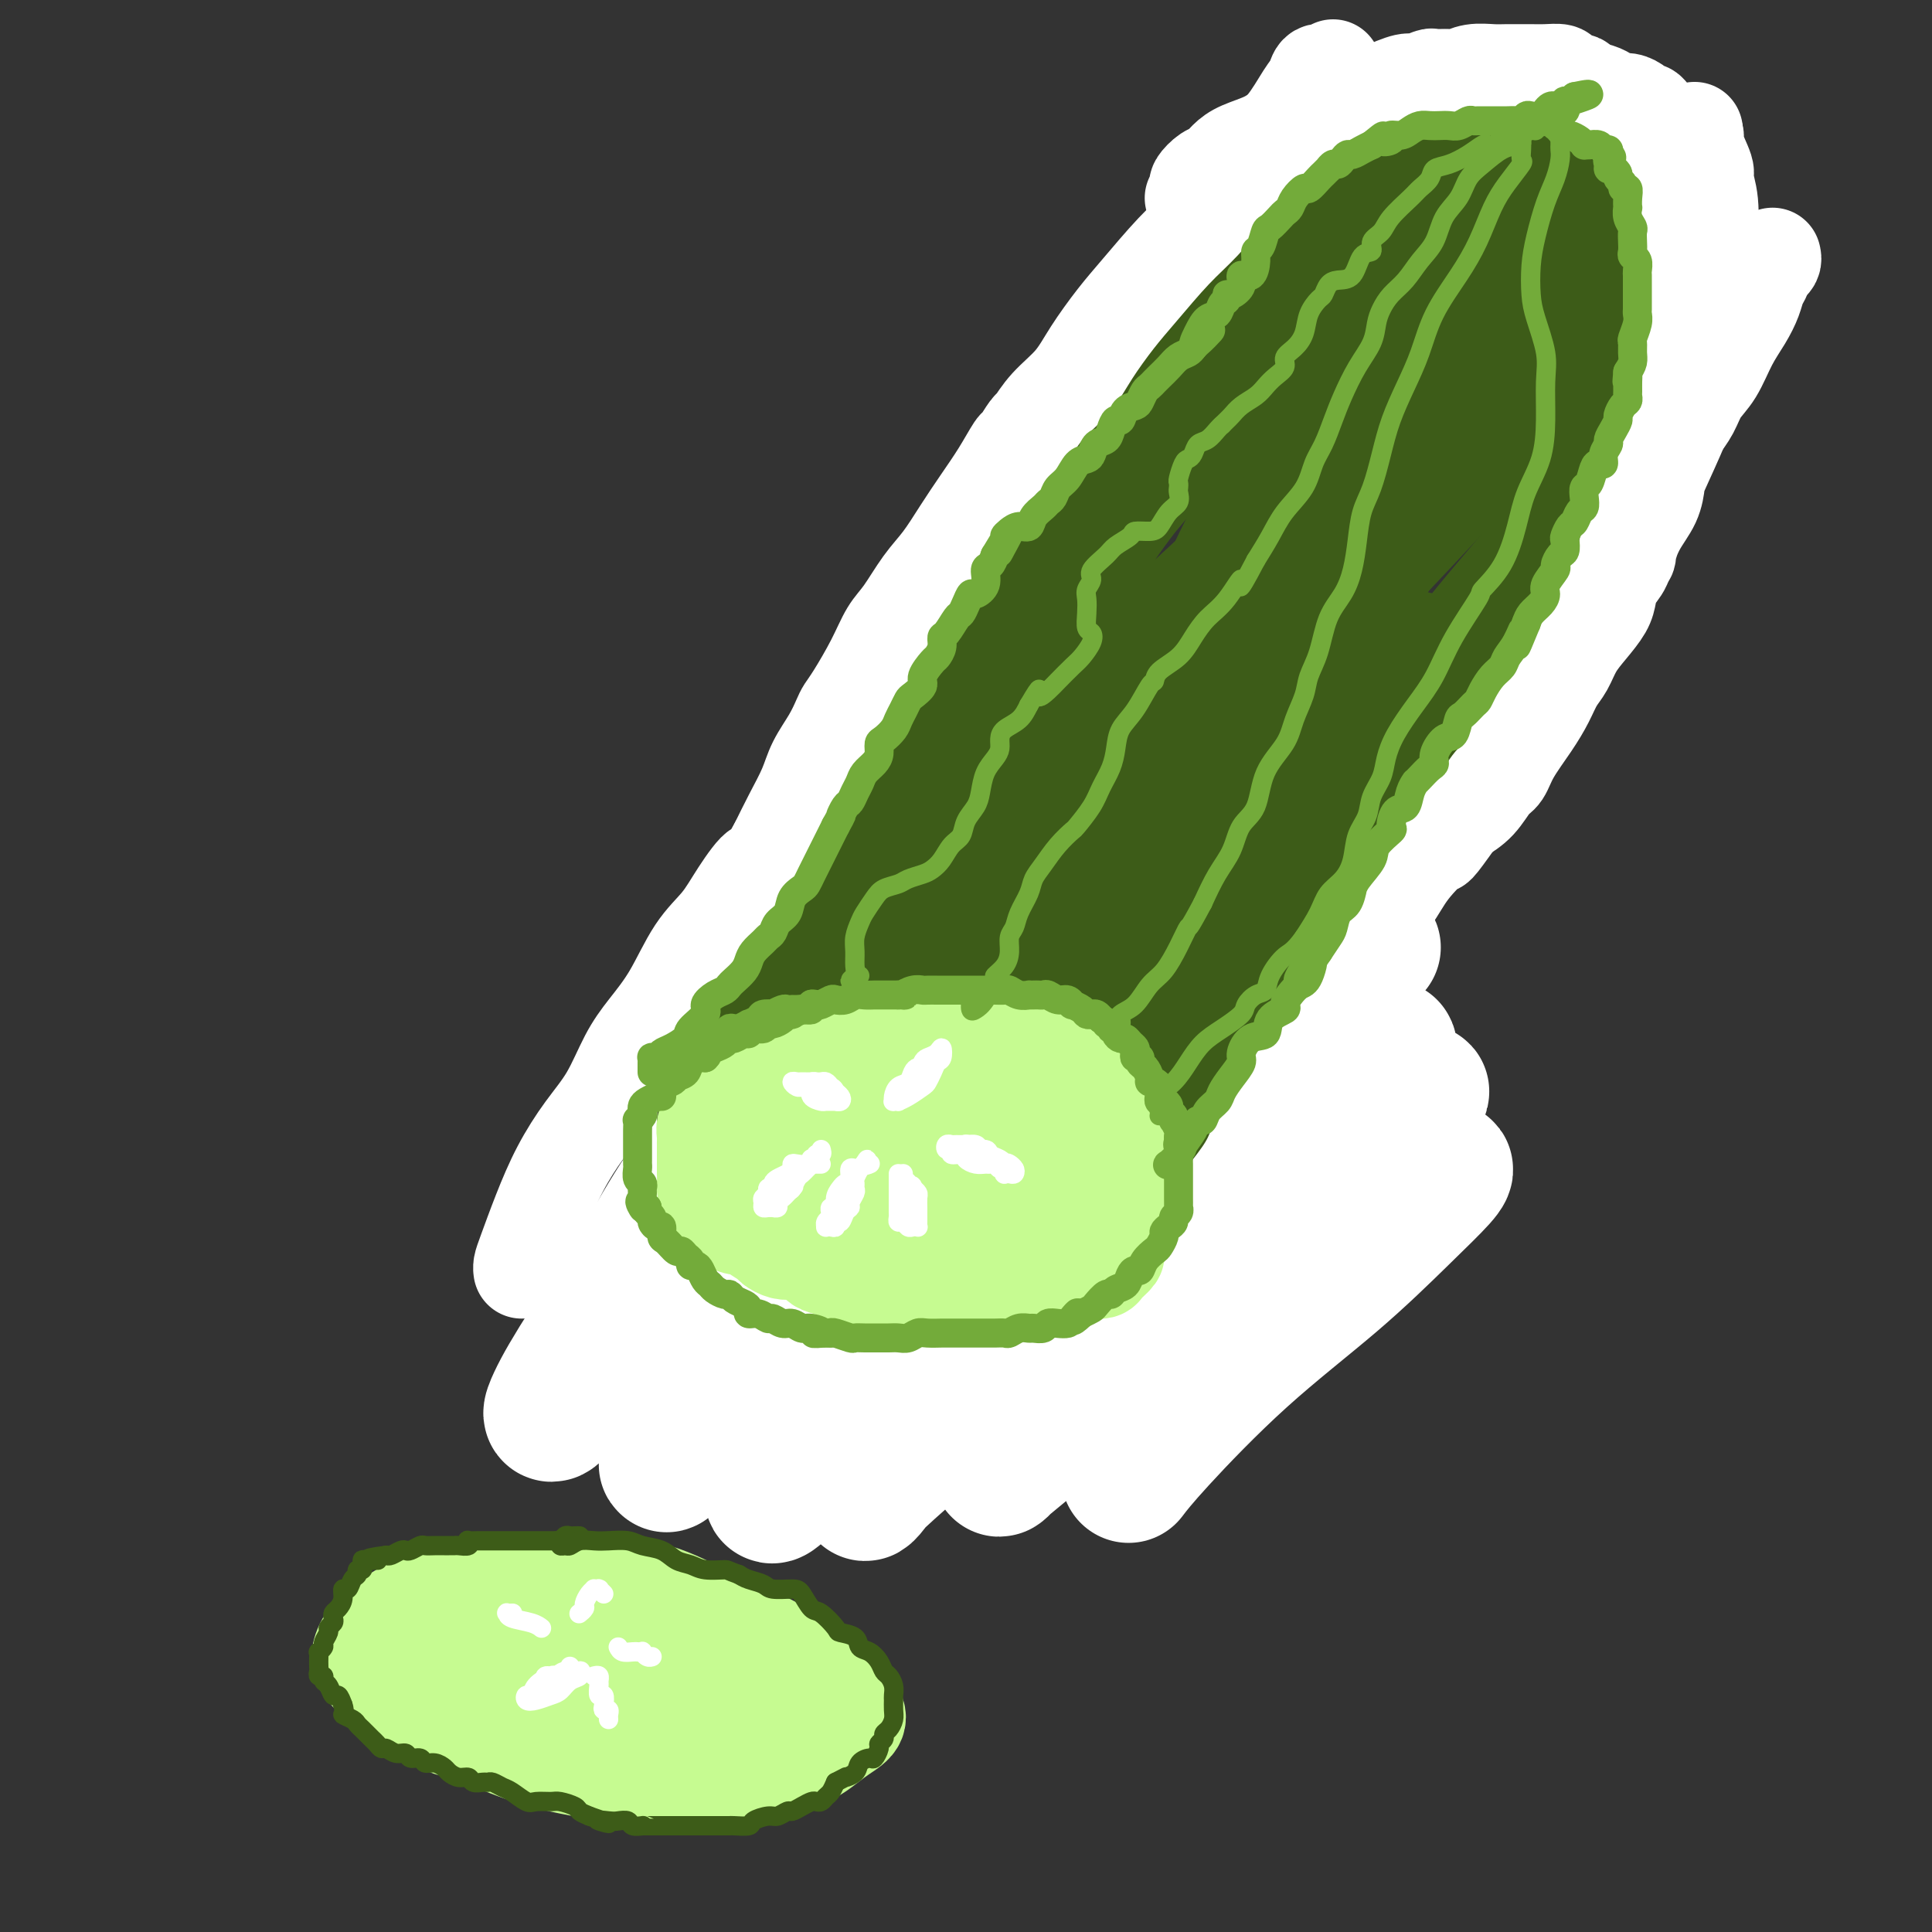 <svg viewBox='0 0 400 400' version='1.1' xmlns='http://www.w3.org/2000/svg' xmlns:xlink='http://www.w3.org/1999/xlink'><rect x="0" y="0" width="400" height="400" fill="#333333" stroke="none"/><g fill='none' stroke='#D3FAD4' stroke-width='20' stroke-linecap='round' stroke-linejoin='round'><path d='M205,217c0.020,0.438 0.039,0.875 -2,1c-2.039,0.125 -6.138,-0.063 -10,1c-3.862,1.063 -7.489,3.376 -10,5c-2.511,1.624 -3.907,2.561 -5,4c-1.093,1.439 -1.882,3.382 -2,5c-0.118,1.618 0.437,2.910 1,5c0.563,2.090 1.136,4.977 2,7c0.864,2.023 2.020,3.183 4,5c1.980,1.817 4.784,4.290 7,6c2.216,1.710 3.843,2.657 5,3c1.157,0.343 1.844,0.083 4,0c2.156,-0.083 5.782,0.011 10,0c4.218,-0.011 9.027,-0.128 13,-1c3.973,-0.872 7.108,-2.499 10,-4c2.892,-1.501 5.541,-2.875 8,-5c2.459,-2.125 4.730,-5.000 6,-8c1.270,-3.000 1.540,-6.127 2,-9c0.460,-2.873 1.109,-5.494 0,-8c-1.109,-2.506 -3.976,-4.897 -7,-7c-3.024,-2.103 -6.205,-3.919 -11,-5c-4.795,-1.081 -11.204,-1.427 -17,-1c-5.796,0.427 -10.980,1.628 -16,4c-5.020,2.372 -9.876,5.916 -14,9c-4.124,3.084 -7.515,5.709 -10,9c-2.485,3.291 -4.062,7.248 -5,11c-0.938,3.752 -1.236,7.299 0,10c1.236,2.701 4.005,4.557 7,6c2.995,1.443 6.217,2.472 10,3c3.783,0.528 8.127,0.556 13,0c4.873,-0.556 10.275,-1.695 15,-4c4.725,-2.305 8.772,-5.774 13,-9c4.228,-3.226 8.637,-6.207 11,-9c2.363,-2.793 2.682,-5.396 3,-8'/><path d='M240,233c-0.282,-2.139 -2.486,-3.486 -5,-5c-2.514,-1.514 -5.338,-3.195 -9,-4c-3.662,-0.805 -8.161,-0.735 -12,0c-3.839,0.735 -7.018,2.136 -10,4c-2.982,1.864 -5.767,4.190 -8,7c-2.233,2.810 -3.915,6.104 -5,9c-1.085,2.896 -1.574,5.394 -1,7c0.574,1.606 2.210,2.321 4,3c1.790,0.679 3.734,1.322 6,1c2.266,-0.322 4.856,-1.611 7,-3c2.144,-1.389 3.844,-2.879 6,-5c2.156,-2.121 4.770,-4.873 6,-7c1.230,-2.127 1.076,-3.628 0,-5c-1.076,-1.372 -3.073,-2.616 -5,-3c-1.927,-0.384 -3.784,0.093 -6,1c-2.216,0.907 -4.790,2.243 -7,4c-2.210,1.757 -4.057,3.935 -5,5c-0.943,1.065 -0.984,1.019 -1,1c-0.016,-0.019 -0.008,-0.009 0,0'/></g>
<g fill='none' stroke='#DEE222' stroke-width='20' stroke-linecap='round' stroke-linejoin='round'><path d='M212,239c0.104,-0.197 0.209,-0.395 -1,-1c-1.209,-0.605 -3.731,-1.618 -5,-2c-1.269,-0.382 -1.286,-0.133 -2,0c-0.714,0.133 -2.124,0.151 -3,0c-0.876,-0.151 -1.218,-0.471 -3,0c-1.782,0.471 -5.003,1.732 -8,3c-2.997,1.268 -5.771,2.543 -8,4c-2.229,1.457 -3.914,3.095 -5,5c-1.086,1.905 -1.571,4.077 -2,5c-0.429,0.923 -0.800,0.597 -1,2c-0.200,1.403 -0.228,4.536 1,7c1.228,2.464 3.712,4.261 6,6c2.288,1.739 4.381,3.421 7,4c2.619,0.579 5.763,0.055 9,0c3.237,-0.055 6.565,0.358 10,0c3.435,-0.358 6.975,-1.489 11,-3c4.025,-1.511 8.534,-3.403 12,-5c3.466,-1.597 5.890,-2.898 8,-5c2.110,-2.102 3.905,-5.004 5,-8c1.095,-2.996 1.491,-6.084 1,-9c-0.491,-2.916 -1.867,-5.659 -4,-8c-2.133,-2.341 -5.021,-4.280 -8,-6c-2.979,-1.720 -6.049,-3.222 -10,-4c-3.951,-0.778 -8.782,-0.833 -13,0c-4.218,0.833 -7.822,2.554 -12,4c-4.178,1.446 -8.928,2.616 -13,4c-4.072,1.384 -7.465,2.981 -11,5c-3.535,2.019 -7.211,4.461 -9,7c-1.789,2.539 -1.689,5.176 -1,7c0.689,1.824 1.969,2.834 4,4c2.031,1.166 4.812,2.488 8,4c3.188,1.512 6.781,3.215 11,4c4.219,0.785 9.062,0.653 14,0c4.938,-0.653 9.969,-1.826 15,-3'/><path d='M215,260c7.004,-1.417 10.013,-3.459 13,-5c2.987,-1.541 5.952,-2.580 7,-4c1.048,-1.420 0.180,-3.221 -1,-5c-1.180,-1.779 -2.672,-3.537 -5,-5c-2.328,-1.463 -5.492,-2.633 -9,-4c-3.508,-1.367 -7.360,-2.932 -11,-3c-3.640,-0.068 -7.069,1.360 -11,3c-3.931,1.640 -8.363,3.491 -12,6c-3.637,2.509 -6.480,5.674 -8,8c-1.520,2.326 -1.719,3.811 -1,5c0.719,1.189 2.355,2.083 4,3c1.645,0.917 3.300,1.859 6,2c2.700,0.141 6.444,-0.518 10,-1c3.556,-0.482 6.922,-0.788 11,-2c4.078,-1.212 8.866,-3.331 12,-5c3.134,-1.669 4.613,-2.888 5,-4c0.387,-1.112 -0.320,-2.118 -2,-3c-1.680,-0.882 -4.335,-1.639 -7,-2c-2.665,-0.361 -5.341,-0.327 -8,0c-2.659,0.327 -5.301,0.947 -8,2c-2.699,1.053 -5.455,2.540 -7,4c-1.545,1.460 -1.877,2.893 -2,5c-0.123,2.107 -0.035,4.888 0,6c0.035,1.112 0.018,0.556 0,0'/></g>
<g fill='none' stroke='#FEE859' stroke-width='20' stroke-linecap='round' stroke-linejoin='round'><path d='M203,243c-2.863,1.465 -5.725,2.930 -7,4c-1.275,1.070 -0.962,1.744 -1,2c-0.038,0.256 -0.427,0.095 -1,1c-0.573,0.905 -1.329,2.876 -1,4c0.329,1.124 1.745,1.401 3,2c1.255,0.599 2.351,1.520 4,2c1.649,0.480 3.853,0.521 6,0c2.147,-0.521 4.237,-1.603 6,-3c1.763,-1.397 3.199,-3.109 5,-5c1.801,-1.891 3.967,-3.960 5,-6c1.033,-2.040 0.933,-4.050 1,-5c0.067,-0.950 0.299,-0.840 0,-2c-0.299,-1.160 -1.130,-3.589 -3,-5c-1.870,-1.411 -4.778,-1.804 -6,-2c-1.222,-0.196 -0.759,-0.195 -3,0c-2.241,0.195 -7.186,0.584 -11,2c-3.814,1.416 -6.498,3.860 -9,7c-2.502,3.140 -4.822,6.975 -6,11c-1.178,4.025 -1.214,8.240 0,12c1.214,3.760 3.678,7.065 6,9c2.322,1.935 4.501,2.500 6,3c1.499,0.500 2.319,0.936 3,1c0.681,0.064 1.223,-0.243 2,-1c0.777,-0.757 1.790,-1.963 3,-4c1.210,-2.037 2.618,-4.904 4,-8c1.382,-3.096 2.737,-6.421 4,-10c1.263,-3.579 2.434,-7.414 3,-11c0.566,-3.586 0.525,-6.925 -1,-9c-1.525,-2.075 -4.535,-2.888 -7,-3c-2.465,-0.112 -4.383,0.477 -8,2c-3.617,1.523 -8.931,3.979 -13,7c-4.069,3.021 -6.891,6.608 -9,10c-2.109,3.392 -3.503,6.590 -4,8c-0.497,1.410 -0.095,1.034 0,3c0.095,1.966 -0.116,6.276 1,9c1.116,2.724 3.558,3.862 6,5'/><path d='M181,273c2.211,1.027 4.737,1.094 8,1c3.263,-0.094 7.262,-0.348 12,-2c4.738,-1.652 10.215,-4.702 15,-8c4.785,-3.298 8.877,-6.846 13,-10c4.123,-3.154 8.276,-5.916 10,-9c1.724,-3.084 1.020,-6.490 1,-8c-0.020,-1.510 0.645,-1.123 0,-3c-0.645,-1.877 -2.601,-6.016 -6,-9c-3.399,-2.984 -8.242,-4.812 -14,-6c-5.758,-1.188 -12.432,-1.736 -19,-1c-6.568,0.736 -13.030,2.756 -19,6c-5.970,3.244 -11.450,7.712 -16,12c-4.550,4.288 -8.172,8.394 -10,13c-1.828,4.606 -1.863,9.711 -1,14c0.863,4.289 2.623,7.764 6,10c3.377,2.236 8.369,3.235 14,4c5.631,0.765 11.899,1.297 18,1c6.101,-0.297 12.034,-1.422 15,-2c2.966,-0.578 2.964,-0.610 8,-2c5.036,-1.390 15.111,-4.139 23,-7c7.889,-2.861 13.592,-5.834 18,-9c4.408,-3.166 7.522,-6.523 9,-10c1.478,-3.477 1.320,-7.072 -1,-11c-2.320,-3.928 -6.801,-8.188 -12,-12c-5.199,-3.812 -11.114,-7.176 -18,-10c-6.886,-2.824 -14.743,-5.108 -22,-5c-7.257,0.108 -13.915,2.610 -20,6c-6.085,3.390 -11.598,7.669 -16,12c-4.402,4.331 -7.693,8.713 -10,13c-2.307,4.287 -3.629,8.479 -3,13c0.629,4.521 3.208,9.371 6,13c2.792,3.629 5.798,6.037 7,7c1.202,0.963 0.601,0.482 0,0'/></g>
<g fill='none' stroke='#8FF8C7' stroke-width='20' stroke-linecap='round' stroke-linejoin='round'><path d='M218,244c-3.688,1.529 -7.377,3.058 -10,4c-2.623,0.942 -4.181,1.298 -6,2c-1.819,0.702 -3.900,1.749 -6,3c-2.100,1.251 -4.220,2.704 -5,4c-0.780,1.296 -0.221,2.435 0,4c0.221,1.565 0.104,3.557 1,5c0.896,1.443 2.804,2.339 5,3c2.196,0.661 4.679,1.088 8,1c3.321,-0.088 7.479,-0.691 11,-2c3.521,-1.309 6.405,-3.323 8,-4c1.595,-0.677 1.902,-0.015 4,-1c2.098,-0.985 5.987,-3.615 8,-5c2.013,-1.385 2.150,-1.523 4,-3c1.850,-1.477 5.414,-4.292 7,-7c1.586,-2.708 1.194,-5.310 1,-8c-0.194,-2.690 -0.189,-5.468 -1,-8c-0.811,-2.532 -2.437,-4.819 -5,-6c-2.563,-1.181 -6.064,-1.257 -10,-1c-3.936,0.257 -8.307,0.848 -14,3c-5.693,2.152 -12.707,5.867 -18,9c-5.293,3.133 -8.866,5.686 -11,7c-2.134,1.314 -2.829,1.389 -6,4c-3.171,2.611 -8.819,7.757 -12,12c-3.181,4.243 -3.894,7.583 -4,10c-0.106,2.417 0.396,3.911 2,5c1.604,1.089 4.310,1.774 8,2c3.690,0.226 8.365,-0.006 13,-1c4.635,-0.994 9.230,-2.750 15,-5c5.770,-2.250 12.715,-4.995 19,-8c6.285,-3.005 11.909,-6.270 16,-9c4.091,-2.730 6.649,-4.925 8,-8c1.351,-3.075 1.496,-7.030 1,-10c-0.496,-2.970 -1.634,-4.953 -2,-6c-0.366,-1.047 0.038,-1.156 -2,-2c-2.038,-0.844 -6.519,-2.422 -11,-4'/><path d='M234,224c-4.610,-1.030 -10.636,-1.606 -17,-1c-6.364,0.606 -13.065,2.394 -19,5c-5.935,2.606 -11.105,6.032 -16,10c-4.895,3.968 -9.515,8.479 -12,12c-2.485,3.521 -2.835,6.051 -3,7c-0.165,0.949 -0.144,0.318 0,2c0.144,1.682 0.410,5.678 2,8c1.590,2.322 4.505,2.971 9,4c4.495,1.029 10.570,2.437 13,3c2.430,0.563 1.215,0.282 0,0'/></g>
<g fill='none' stroke='#8EF693' stroke-width='20' stroke-linecap='round' stroke-linejoin='round'><path d='M224,250c-6.132,-0.636 -12.263,-1.271 -16,-2c-3.737,-0.729 -5.079,-1.551 -8,-2c-2.921,-0.449 -7.421,-0.526 -11,0c-3.579,0.526 -6.237,1.654 -9,3c-2.763,1.346 -5.631,2.908 -8,5c-2.369,2.092 -4.238,4.712 -5,7c-0.762,2.288 -0.416,4.244 1,6c1.416,1.756 3.902,3.310 5,4c1.098,0.690 0.809,0.514 2,1c1.191,0.486 3.863,1.635 7,2c3.137,0.365 6.740,-0.052 11,0c4.260,0.052 9.177,0.573 14,0c4.823,-0.573 9.553,-2.241 14,-4c4.447,-1.759 8.611,-3.609 12,-6c3.389,-2.391 6.004,-5.324 8,-8c1.996,-2.676 3.375,-5.095 4,-8c0.625,-2.905 0.497,-6.294 -1,-9c-1.497,-2.706 -4.362,-4.727 -8,-6c-3.638,-1.273 -8.048,-1.799 -12,-2c-3.952,-0.201 -7.446,-0.077 -9,0c-1.554,0.077 -1.167,0.108 -4,1c-2.833,0.892 -8.886,2.643 -14,5c-5.114,2.357 -9.288,5.318 -13,8c-3.712,2.682 -6.960,5.086 -9,8c-2.040,2.914 -2.870,6.339 -3,9c-0.130,2.661 0.441,4.558 2,6c1.559,1.442 4.105,2.429 7,3c2.895,0.571 6.138,0.727 10,1c3.862,0.273 8.341,0.661 13,0c4.659,-0.661 9.496,-2.373 15,-4c5.504,-1.627 11.674,-3.169 16,-5c4.326,-1.831 6.807,-3.952 8,-6c1.193,-2.048 1.096,-4.024 1,-6'/><path d='M244,251c-0.545,-1.841 -2.409,-3.445 -5,-5c-2.591,-1.555 -5.910,-3.061 -10,-4c-4.090,-0.939 -8.953,-1.312 -14,-1c-5.047,0.312 -10.279,1.307 -15,3c-4.721,1.693 -8.932,4.083 -12,6c-3.068,1.917 -4.994,3.361 -6,4c-1.006,0.639 -1.092,0.473 -2,2c-0.908,1.527 -2.640,4.748 -3,7c-0.360,2.252 0.651,3.535 2,5c1.349,1.465 3.037,3.111 5,4c1.963,0.889 4.201,1.020 7,1c2.799,-0.020 6.161,-0.192 10,-1c3.839,-0.808 8.157,-2.251 12,-4c3.843,-1.749 7.212,-3.802 10,-6c2.788,-2.198 4.997,-4.541 6,-6c1.003,-1.459 0.801,-2.035 0,-3c-0.801,-0.965 -2.199,-2.317 -4,-3c-1.801,-0.683 -4.004,-0.695 -7,-1c-2.996,-0.305 -6.785,-0.904 -10,-1c-3.215,-0.096 -5.856,0.312 -9,1c-3.144,0.688 -6.790,1.658 -10,3c-3.210,1.342 -5.985,3.057 -8,5c-2.015,1.943 -3.272,4.115 -4,6c-0.728,1.885 -0.929,3.482 0,5c0.929,1.518 2.987,2.958 5,4c2.013,1.042 3.982,1.686 5,2c1.018,0.314 1.084,0.298 3,0c1.916,-0.298 5.681,-0.877 10,-2c4.319,-1.123 9.190,-2.790 14,-5c4.810,-2.210 9.557,-4.964 14,-8c4.443,-3.036 8.581,-6.356 12,-10c3.419,-3.644 6.120,-7.613 8,-11c1.880,-3.387 2.940,-6.194 4,-9'/><path d='M252,229c1.405,-4.430 -1.081,-5.506 -2,-6c-0.919,-0.494 -0.270,-0.408 -2,-2c-1.730,-1.592 -5.837,-4.863 -11,-6c-5.163,-1.137 -11.381,-0.140 -14,0c-2.619,0.140 -1.638,-0.577 -6,0c-4.362,0.577 -14.066,2.447 -22,5c-7.934,2.553 -14.099,5.788 -20,9c-5.901,3.212 -11.539,6.401 -15,10c-3.461,3.599 -4.744,7.608 -6,11c-1.256,3.392 -2.486,6.166 -2,9c0.486,2.834 2.686,5.729 5,8c2.314,2.271 4.741,3.917 8,5c3.259,1.083 7.349,1.602 9,2c1.651,0.398 0.861,0.674 4,1c3.139,0.326 10.207,0.700 18,0c7.793,-0.700 16.312,-2.476 24,-4c7.688,-1.524 14.545,-2.796 21,-4c6.455,-1.204 12.508,-2.341 16,-4c3.492,-1.659 4.421,-3.839 5,-6c0.579,-2.161 0.807,-4.302 0,-7c-0.807,-2.698 -2.648,-5.953 -5,-9c-2.352,-3.047 -5.214,-5.885 -9,-9c-3.786,-3.115 -8.496,-6.508 -13,-10c-4.504,-3.492 -8.802,-7.083 -14,-9c-5.198,-1.917 -11.298,-2.161 -17,-2c-5.702,0.161 -11.008,0.726 -16,2c-4.992,1.274 -9.671,3.256 -13,5c-3.329,1.744 -5.308,3.250 -7,6c-1.692,2.750 -3.097,6.743 -4,11c-0.903,4.257 -1.303,8.780 -1,13c0.303,4.220 1.308,8.139 3,12c1.692,3.861 4.072,7.664 7,10c2.928,2.336 6.404,3.206 8,4c1.596,0.794 1.313,1.513 4,2c2.687,0.487 8.343,0.744 14,1'/><path d='M199,277c5.002,0.009 10.507,-0.469 16,-2c5.493,-1.531 10.974,-4.114 16,-7c5.026,-2.886 9.597,-6.074 12,-9c2.403,-2.926 2.637,-5.589 2,-8c-0.637,-2.411 -2.145,-4.571 -5,-7c-2.855,-2.429 -7.058,-5.127 -12,-7c-4.942,-1.873 -10.622,-2.922 -15,-3c-4.378,-0.078 -7.454,0.814 -9,1c-1.546,0.186 -1.562,-0.334 -4,1c-2.438,1.334 -7.300,4.523 -11,8c-3.700,3.477 -6.239,7.241 -8,10c-1.761,2.759 -2.743,4.512 -1,7c1.743,2.488 6.212,5.711 8,7c1.788,1.289 0.894,0.645 0,0'/></g>
<g fill='none' stroke='#FFFFFF' stroke-width='28' stroke-linecap='round' stroke-linejoin='round'><path d='M195,225c-0.102,0.046 -0.204,0.091 -3,2c-2.796,1.909 -8.285,5.681 -15,16c-6.715,10.319 -14.656,27.184 -17,33c-2.344,5.816 0.910,0.583 3,-3c2.090,-3.583 3.017,-5.517 6,-9c2.983,-3.483 8.024,-8.516 12,-13c3.976,-4.484 6.889,-8.417 11,-13c4.111,-4.583 9.420,-9.814 14,-14c4.580,-4.186 8.430,-7.327 11,-10c2.570,-2.673 3.860,-4.877 4,-6c0.140,-1.123 -0.869,-1.166 -3,0c-2.131,1.166 -5.382,3.541 -9,7c-3.618,3.459 -7.601,8.002 -12,13c-4.399,4.998 -9.214,10.450 -15,18c-5.786,7.550 -12.542,17.199 -18,25c-5.458,7.801 -9.618,13.756 -12,17c-2.382,3.244 -2.986,3.779 -3,3c-0.014,-0.779 0.561,-2.871 2,-6c1.439,-3.129 3.740,-7.296 5,-9c1.260,-1.704 1.478,-0.945 4,-5c2.522,-4.055 7.346,-12.924 9,-16c1.654,-3.076 0.136,-0.358 4,-5c3.864,-4.642 13.109,-16.643 21,-26c7.891,-9.357 14.429,-16.068 19,-21c4.571,-4.932 7.177,-8.083 8,-10c0.823,-1.917 -0.137,-2.600 -3,-1c-2.863,1.600 -7.630,5.483 -14,10c-6.370,4.517 -14.344,9.668 -23,17c-8.656,7.332 -17.993,16.846 -26,25c-8.007,8.154 -14.682,14.949 -18,19c-3.318,4.051 -3.278,5.360 -6,9c-2.722,3.640 -8.206,9.611 -11,13c-2.794,3.389 -2.897,4.194 -3,5'/><path d='M117,290c-3.789,4.627 -3.263,2.696 -2,0c1.263,-2.696 3.263,-6.157 7,-12c3.737,-5.843 9.213,-14.066 15,-22c5.787,-7.934 11.887,-15.577 19,-23c7.113,-7.423 15.240,-14.625 22,-20c6.760,-5.375 12.154,-8.922 16,-12c3.846,-3.078 6.145,-5.687 7,-7c0.855,-1.313 0.267,-1.330 -2,0c-2.267,1.330 -6.212,4.009 -8,5c-1.788,0.991 -1.417,0.295 -5,3c-3.583,2.705 -11.118,8.810 -19,16c-7.882,7.190 -16.109,15.464 -23,25c-6.891,9.536 -12.444,20.335 -16,28c-3.556,7.665 -5.113,12.195 -5,15c0.113,2.805 1.897,3.886 5,2c3.103,-1.886 7.525,-6.740 13,-12c5.475,-5.260 12.004,-10.927 15,-14c2.996,-3.073 2.461,-3.553 8,-8c5.539,-4.447 17.153,-12.863 22,-17c4.847,-4.137 2.926,-3.996 10,-9c7.074,-5.004 23.142,-15.153 35,-23c11.858,-7.847 19.507,-13.391 26,-17c6.493,-3.609 11.832,-5.282 14,-6c2.168,-0.718 1.166,-0.479 -2,2c-3.166,2.479 -8.495,7.200 -16,13c-7.505,5.800 -17.185,12.678 -28,21c-10.815,8.322 -22.767,18.087 -34,29c-11.233,10.913 -21.749,22.974 -30,32c-8.251,9.026 -14.236,15.016 -18,19c-3.764,3.984 -5.307,5.963 -5,5c0.307,-0.963 2.464,-4.866 6,-9c3.536,-4.134 8.452,-8.498 14,-14c5.548,-5.502 11.728,-12.144 20,-19c8.272,-6.856 18.636,-13.928 29,-21'/><path d='M207,240c10.552,-7.413 22.434,-15.444 33,-22c10.566,-6.556 19.818,-11.635 27,-15c7.182,-3.365 12.293,-5.014 15,-6c2.707,-0.986 3.009,-1.309 1,0c-2.009,1.309 -6.330,4.250 -13,9c-6.670,4.750 -15.688,11.309 -25,18c-9.312,6.691 -18.919,13.514 -29,22c-10.081,8.486 -20.637,18.636 -29,28c-8.363,9.364 -14.531,17.941 -19,24c-4.469,6.059 -7.237,9.600 -8,11c-0.763,1.400 0.480,0.657 3,-2c2.520,-2.657 6.318,-7.230 8,-9c1.682,-1.770 1.247,-0.738 5,-4c3.753,-3.262 11.693,-10.819 20,-18c8.307,-7.181 16.980,-13.985 27,-21c10.020,-7.015 21.386,-14.240 31,-20c9.614,-5.760 17.477,-10.055 23,-13c5.523,-2.945 8.705,-4.540 10,-5c1.295,-0.460 0.704,0.215 -2,2c-2.704,1.785 -7.522,4.679 -14,9c-6.478,4.321 -14.617,10.068 -23,16c-8.383,5.932 -17.010,12.048 -21,15c-3.990,2.952 -3.343,2.742 -9,8c-5.657,5.258 -17.618,15.986 -25,24c-7.382,8.014 -10.185,13.313 -12,16c-1.815,2.687 -2.642,2.762 -1,1c1.642,-1.762 5.754,-5.362 11,-10c5.246,-4.638 11.625,-10.313 19,-17c7.375,-6.687 15.744,-14.386 25,-21c9.256,-6.614 19.399,-12.144 28,-17c8.601,-4.856 15.662,-9.038 21,-12c5.338,-2.962 8.954,-4.703 10,-5c1.046,-0.297 -0.477,0.852 -2,2'/><path d='M292,228c-2.227,1.805 -6.795,5.316 -13,10c-6.205,4.684 -14.047,10.539 -22,17c-7.953,6.461 -16.015,13.526 -24,21c-7.985,7.474 -15.891,15.355 -20,20c-4.109,4.645 -4.420,6.054 -5,7c-0.580,0.946 -1.429,1.431 -1,1c0.429,-0.431 2.136,-1.776 6,-5c3.864,-3.224 9.885,-8.327 17,-14c7.115,-5.673 15.325,-11.917 23,-17c7.675,-5.083 14.815,-9.006 18,-11c3.185,-1.994 2.417,-2.059 6,-4c3.583,-1.941 11.518,-5.759 16,-8c4.482,-2.241 5.510,-2.907 6,-3c0.490,-0.093 0.442,0.385 -1,2c-1.442,1.615 -4.278,4.367 -8,8c-3.722,3.633 -8.329,8.148 -14,13c-5.671,4.852 -12.407,10.043 -19,16c-6.593,5.957 -13.044,12.681 -17,17c-3.956,4.319 -5.416,6.234 -6,7c-0.584,0.766 -0.292,0.383 0,0'/></g>
<g fill='none' stroke='#C6FB91' stroke-width='20' stroke-linecap='round' stroke-linejoin='round'><path d='M225,224c-1.947,-1.570 -3.894,-3.140 -5,-4c-1.106,-0.860 -1.371,-1.011 -3,-1c-1.629,0.011 -4.623,0.183 -7,0c-2.377,-0.183 -4.139,-0.720 -6,-1c-1.861,-0.280 -3.823,-0.303 -6,0c-2.177,0.303 -4.571,0.930 -7,2c-2.429,1.070 -4.895,2.581 -7,4c-2.105,1.419 -3.849,2.744 -5,4c-1.151,1.256 -1.710,2.442 -2,4c-0.290,1.558 -0.310,3.486 0,5c0.310,1.514 0.949,2.612 2,4c1.051,1.388 2.512,3.066 4,4c1.488,0.934 3.001,1.125 5,2c1.999,0.875 4.482,2.435 7,3c2.518,0.565 5.069,0.136 8,0c2.931,-0.136 6.242,0.022 9,0c2.758,-0.022 4.964,-0.224 7,-1c2.036,-0.776 3.902,-2.126 5,-3c1.098,-0.874 1.426,-1.273 2,-2c0.574,-0.727 1.393,-1.783 2,-3c0.607,-1.217 1.004,-2.597 1,-4c-0.004,-1.403 -0.407,-2.831 -1,-4c-0.593,-1.169 -1.376,-2.079 -2,-3c-0.624,-0.921 -1.090,-1.853 -2,-3c-0.910,-1.147 -2.266,-2.508 -4,-3c-1.734,-0.492 -3.848,-0.116 -6,0c-2.152,0.116 -4.342,-0.030 -6,0c-1.658,0.030 -2.785,0.235 -4,1c-1.215,0.765 -2.520,2.091 -4,3c-1.480,0.909 -3.137,1.403 -4,2c-0.863,0.597 -0.931,1.299 -1,2'/><path d='M195,232c-1.537,1.650 -0.881,2.274 0,3c0.881,0.726 1.987,1.555 3,2c1.013,0.445 1.934,0.506 3,1c1.066,0.494 2.277,1.423 4,2c1.723,0.577 3.958,0.804 6,1c2.042,0.196 3.891,0.362 6,0c2.109,-0.362 4.480,-1.251 6,-2c1.520,-0.749 2.191,-1.359 3,-2c0.809,-0.641 1.758,-1.312 2,-2c0.242,-0.688 -0.223,-1.394 -1,-2c-0.777,-0.606 -1.867,-1.113 -3,-2c-1.133,-0.887 -2.309,-2.153 -4,-3c-1.691,-0.847 -3.898,-1.275 -6,-2c-2.102,-0.725 -4.098,-1.749 -6,-2c-1.902,-0.251 -3.709,0.269 -6,1c-2.291,0.731 -5.065,1.672 -7,3c-1.935,1.328 -3.030,3.042 -4,4c-0.970,0.958 -1.815,1.160 -2,2c-0.185,0.840 0.291,2.318 1,3c0.709,0.682 1.651,0.569 3,1c1.349,0.431 3.106,1.407 5,2c1.894,0.593 3.924,0.802 6,1c2.076,0.198 4.199,0.386 6,0c1.801,-0.386 3.281,-1.346 5,-2c1.719,-0.654 3.677,-1.004 5,-2c1.323,-0.996 2.010,-2.640 3,-4c0.990,-1.360 2.282,-2.436 3,-4c0.718,-1.564 0.863,-3.615 1,-5c0.137,-1.385 0.268,-2.104 0,-3c-0.268,-0.896 -0.934,-1.970 -2,-3c-1.066,-1.030 -2.533,-2.015 -4,-3'/><path d='M221,215c-1.582,-1.515 -2.537,-0.802 -4,-1c-1.463,-0.198 -3.434,-1.307 -5,-2c-1.566,-0.693 -2.725,-0.970 -4,-1c-1.275,-0.030 -2.664,0.187 -4,0c-1.336,-0.187 -2.618,-0.779 -4,-1c-1.382,-0.221 -2.865,-0.070 -4,0c-1.135,0.070 -1.921,0.060 -3,0c-1.079,-0.060 -2.452,-0.170 -4,0c-1.548,0.170 -3.271,0.619 -5,1c-1.729,0.381 -3.463,0.693 -5,1c-1.537,0.307 -2.875,0.610 -4,1c-1.125,0.390 -2.036,0.868 -3,1c-0.964,0.132 -1.981,-0.082 -3,0c-1.019,0.082 -2.041,0.459 -3,1c-0.959,0.541 -1.854,1.247 -3,2c-1.146,0.753 -2.541,1.553 -3,2c-0.459,0.447 0.018,0.541 0,1c-0.018,0.459 -0.530,1.282 -1,2c-0.470,0.718 -0.897,1.332 -1,2c-0.103,0.668 0.119,1.390 0,2c-0.119,0.610 -0.579,1.107 -1,2c-0.421,0.893 -0.803,2.183 -1,3c-0.197,0.817 -0.207,1.163 0,2c0.207,0.837 0.633,2.166 1,3c0.367,0.834 0.675,1.172 1,2c0.325,0.828 0.666,2.146 1,3c0.334,0.854 0.659,1.244 1,2c0.341,0.756 0.696,1.879 1,3c0.304,1.121 0.556,2.238 1,3c0.444,0.762 1.081,1.167 2,2c0.919,0.833 2.120,2.095 3,3c0.880,0.905 1.440,1.452 2,2'/><path d='M169,256c2.630,3.499 3.206,2.247 4,2c0.794,-0.247 1.806,0.512 3,1c1.194,0.488 2.568,0.705 3,1c0.432,0.295 -0.079,0.667 1,1c1.079,0.333 3.749,0.625 6,1c2.251,0.375 4.083,0.833 6,1c1.917,0.167 3.920,0.045 6,0c2.080,-0.045 4.237,-0.011 6,0c1.763,0.011 3.131,-0.000 5,0c1.869,0.000 4.240,0.013 6,0c1.760,-0.013 2.908,-0.050 4,0c1.092,0.050 2.126,0.187 3,0c0.874,-0.187 1.588,-0.698 2,-1c0.412,-0.302 0.524,-0.395 1,-1c0.476,-0.605 1.318,-1.722 2,-2c0.682,-0.278 1.204,0.281 2,0c0.796,-0.281 1.867,-1.404 2,-2c0.133,-0.596 -0.670,-0.665 0,-1c0.670,-0.335 2.813,-0.936 4,-2c1.187,-1.064 1.417,-2.592 2,-4c0.583,-1.408 1.519,-2.698 2,-4c0.481,-1.302 0.508,-2.618 1,-4c0.492,-1.382 1.449,-2.830 2,-4c0.551,-1.170 0.695,-2.062 1,-3c0.305,-0.938 0.772,-1.921 1,-3c0.228,-1.079 0.216,-2.253 0,-3c-0.216,-0.747 -0.637,-1.067 -1,-2c-0.363,-0.933 -0.667,-2.480 -1,-4c-0.333,-1.520 -0.693,-3.013 -1,-4c-0.307,-0.987 -0.561,-1.468 -1,-2c-0.439,-0.532 -1.062,-1.115 -2,-2c-0.938,-0.885 -2.189,-2.072 -3,-3c-0.811,-0.928 -1.180,-1.596 -2,-2c-0.820,-0.404 -2.091,-0.544 -3,-1c-0.909,-0.456 -1.454,-1.228 -2,-2'/><path d='M228,207c-2.167,-2.035 -1.085,-1.122 -1,-1c0.085,0.122 -0.827,-0.545 -2,-1c-1.173,-0.455 -2.606,-0.696 -4,-1c-1.394,-0.304 -2.747,-0.670 -4,-1c-1.253,-0.330 -2.405,-0.625 -4,-1c-1.595,-0.375 -3.634,-0.829 -5,-1c-1.366,-0.171 -2.060,-0.060 -3,0c-0.940,0.060 -2.124,0.069 -3,0c-0.876,-0.069 -1.442,-0.215 -2,0c-0.558,0.215 -1.107,0.790 -2,1c-0.893,0.210 -2.130,0.056 -3,0c-0.870,-0.056 -1.374,-0.012 -2,0c-0.626,0.012 -1.375,-0.008 -2,0c-0.625,0.008 -1.125,0.043 -2,0c-0.875,-0.043 -2.126,-0.165 -3,0c-0.874,0.165 -1.370,0.618 -2,1c-0.630,0.382 -1.395,0.693 -2,1c-0.605,0.307 -1.050,0.611 -2,1c-0.950,0.389 -2.404,0.865 -3,1c-0.596,0.135 -0.333,-0.069 -1,0c-0.667,0.069 -2.266,0.413 -3,1c-0.734,0.587 -0.605,1.417 -1,2c-0.395,0.583 -1.314,0.920 -2,1c-0.686,0.080 -1.138,-0.096 -2,0c-0.862,0.096 -2.133,0.463 -3,1c-0.867,0.537 -1.332,1.242 -2,2c-0.668,0.758 -1.541,1.568 -2,2c-0.459,0.432 -0.503,0.485 -1,1c-0.497,0.515 -1.447,1.493 -2,2c-0.553,0.507 -0.709,0.545 -1,1c-0.291,0.455 -0.717,1.328 -1,2c-0.283,0.672 -0.422,1.142 -1,2c-0.578,0.858 -1.594,2.102 -2,3c-0.406,0.898 -0.203,1.449 0,2'/><path d='M153,228c-2.087,3.169 -1.306,2.591 -1,3c0.306,0.409 0.137,1.803 0,3c-0.137,1.197 -0.243,2.196 0,3c0.243,0.804 0.834,1.412 1,2c0.166,0.588 -0.094,1.155 0,2c0.094,0.845 0.543,1.969 1,3c0.457,1.031 0.924,1.970 1,3c0.076,1.030 -0.239,2.149 0,3c0.239,0.851 1.031,1.432 2,2c0.969,0.568 2.116,1.122 3,2c0.884,0.878 1.506,2.081 2,3c0.494,0.919 0.858,1.555 2,2c1.142,0.445 3.060,0.699 4,1c0.940,0.301 0.902,0.647 1,1c0.098,0.353 0.334,0.711 1,1c0.666,0.289 1.764,0.508 3,1c1.236,0.492 2.611,1.256 4,2c1.389,0.744 2.793,1.467 4,2c1.207,0.533 2.218,0.875 4,1c1.782,0.125 4.334,0.034 6,0c1.666,-0.034 2.447,-0.009 4,0c1.553,0.009 3.880,0.002 5,0c1.120,-0.002 1.034,-0.001 1,0c-0.034,0.001 -0.017,0.000 0,0'/></g>
<g fill='none' stroke='#3D5C18' stroke-width='20' stroke-linecap='round' stroke-linejoin='round'><path d='M174,180c-0.525,1.499 -1.049,2.998 -2,4c-0.951,1.002 -2.328,1.506 -3,2c-0.672,0.494 -0.637,0.977 -1,2c-0.363,1.023 -1.122,2.584 -2,4c-0.878,1.416 -1.875,2.685 -3,4c-1.125,1.315 -2.379,2.676 -3,4c-0.621,1.324 -0.608,2.611 -1,4c-0.392,1.389 -1.190,2.880 -2,4c-0.810,1.120 -1.631,1.870 -2,3c-0.369,1.130 -0.285,2.641 -1,4c-0.715,1.359 -2.230,2.566 -3,4c-0.770,1.434 -0.795,3.096 -1,4c-0.205,0.904 -0.590,1.051 -1,1c-0.410,-0.051 -0.846,-0.299 -1,0c-0.154,0.299 -0.028,1.144 0,2c0.028,0.856 -0.044,1.722 0,2c0.044,0.278 0.204,-0.031 0,0c-0.204,0.031 -0.770,0.402 -1,1c-0.230,0.598 -0.122,1.424 0,2c0.122,0.576 0.258,0.902 0,1c-0.258,0.098 -0.912,-0.034 -1,0c-0.088,0.034 0.388,0.233 1,0c0.612,-0.233 1.360,-0.897 2,-2c0.640,-1.103 1.172,-2.643 2,-4c0.828,-1.357 1.951,-2.531 3,-4c1.049,-1.469 2.025,-3.235 3,-5'/><path d='M157,217c2.083,-3.048 2.289,-3.169 3,-4c0.711,-0.831 1.926,-2.373 3,-3c1.074,-0.627 2.005,-0.339 3,-1c0.995,-0.661 2.053,-2.270 3,-3c0.947,-0.730 1.782,-0.581 3,-1c1.218,-0.419 2.819,-1.404 4,-2c1.181,-0.596 1.943,-0.801 3,-1c1.057,-0.199 2.407,-0.393 4,-1c1.593,-0.607 3.427,-1.627 5,-2c1.573,-0.373 2.886,-0.100 4,0c1.114,0.100 2.028,0.026 3,0c0.972,-0.026 2.000,-0.004 3,0c1.000,0.004 1.972,-0.010 3,0c1.028,0.010 2.112,0.045 3,0c0.888,-0.045 1.581,-0.170 2,0c0.419,0.170 0.563,0.633 1,1c0.437,0.367 1.168,0.637 2,1c0.832,0.363 1.764,0.818 3,1c1.236,0.182 2.774,0.090 4,0c1.226,-0.090 2.138,-0.180 3,0c0.862,0.180 1.674,0.628 3,1c1.326,0.372 3.166,0.668 4,1c0.834,0.332 0.661,0.701 1,1c0.339,0.299 1.191,0.530 2,1c0.809,0.470 1.576,1.181 2,2c0.424,0.819 0.505,1.747 1,2c0.495,0.253 1.404,-0.171 2,0c0.596,0.171 0.881,0.935 1,2c0.119,1.065 0.073,2.430 0,3c-0.073,0.570 -0.174,0.346 0,1c0.174,0.654 0.621,2.187 1,3c0.379,0.813 0.689,0.907 1,1'/><path d='M237,220c0.403,1.904 -0.088,1.665 0,2c0.088,0.335 0.756,1.243 1,2c0.244,0.757 0.065,1.361 0,2c-0.065,0.639 -0.017,1.312 0,2c0.017,0.688 0.004,1.392 0,2c-0.004,0.608 -0.000,1.121 0,2c0.000,0.879 -0.004,2.125 0,3c0.004,0.875 0.015,1.378 0,2c-0.015,0.622 -0.057,1.364 0,2c0.057,0.636 0.211,1.165 0,2c-0.211,0.835 -0.789,1.974 -1,3c-0.211,1.026 -0.057,1.938 0,2c0.057,0.062 0.015,-0.727 0,0c-0.015,0.727 -0.005,2.969 0,4c0.005,1.031 0.003,0.852 0,1c-0.003,0.148 -0.007,0.622 0,1c0.007,0.378 0.026,0.658 0,1c-0.026,0.342 -0.095,0.745 0,1c0.095,0.255 0.354,0.363 1,0c0.646,-0.363 1.679,-1.196 2,-2c0.321,-0.804 -0.068,-1.580 0,-2c0.068,-0.420 0.595,-0.485 1,-1c0.405,-0.515 0.690,-1.479 1,-2c0.310,-0.521 0.645,-0.600 1,-1c0.355,-0.400 0.729,-1.122 1,-2c0.271,-0.878 0.440,-1.912 1,-3c0.560,-1.088 1.511,-2.230 2,-3c0.489,-0.770 0.516,-1.169 1,-2c0.484,-0.831 1.424,-2.095 2,-3c0.576,-0.905 0.788,-1.453 1,-2'/><path d='M251,231c2.359,-3.486 1.255,-1.202 1,-1c-0.255,0.202 0.339,-1.677 1,-3c0.661,-1.323 1.391,-2.089 2,-3c0.609,-0.911 1.098,-1.966 2,-3c0.902,-1.034 2.218,-2.047 3,-3c0.782,-0.953 1.029,-1.847 2,-3c0.971,-1.153 2.666,-2.566 4,-4c1.334,-1.434 2.307,-2.889 3,-4c0.693,-1.111 1.105,-1.879 2,-3c0.895,-1.121 2.273,-2.595 3,-4c0.727,-1.405 0.802,-2.739 1,-3c0.198,-0.261 0.518,0.553 1,0c0.482,-0.553 1.126,-2.473 2,-4c0.874,-1.527 1.977,-2.663 3,-4c1.023,-1.337 1.966,-2.876 3,-4c1.034,-1.124 2.159,-1.834 3,-3c0.841,-1.166 1.398,-2.789 2,-4c0.602,-1.211 1.249,-2.012 2,-3c0.751,-0.988 1.607,-2.164 2,-3c0.393,-0.836 0.324,-1.333 1,-2c0.676,-0.667 2.097,-1.504 3,-3c0.903,-1.496 1.290,-3.649 2,-5c0.710,-1.351 1.745,-1.899 3,-3c1.255,-1.101 2.730,-2.755 4,-4c1.270,-1.245 2.333,-2.082 3,-3c0.667,-0.918 0.937,-1.918 2,-3c1.063,-1.082 2.918,-2.245 4,-3c1.082,-0.755 1.391,-1.101 2,-2c0.609,-0.899 1.518,-2.351 2,-3c0.482,-0.649 0.538,-0.494 1,-1c0.462,-0.506 1.330,-1.672 2,-3c0.670,-1.328 1.142,-2.819 2,-4c0.858,-1.181 2.102,-2.052 3,-3c0.898,-0.948 1.449,-1.974 2,-3'/><path d='M329,127c4.833,-5.720 1.916,-2.519 1,-2c-0.916,0.519 0.169,-1.645 1,-3c0.831,-1.355 1.406,-1.900 2,-3c0.594,-1.100 1.206,-2.755 2,-4c0.794,-1.245 1.771,-2.081 2,-3c0.229,-0.919 -0.288,-1.922 0,-3c0.288,-1.078 1.382,-2.230 2,-3c0.618,-0.770 0.762,-1.159 1,-2c0.238,-0.841 0.571,-2.133 1,-3c0.429,-0.867 0.955,-1.310 1,-2c0.045,-0.690 -0.391,-1.626 0,-3c0.391,-1.374 1.609,-3.187 2,-4c0.391,-0.813 -0.046,-0.627 0,-1c0.046,-0.373 0.575,-1.306 1,-2c0.425,-0.694 0.745,-1.150 1,-3c0.255,-1.850 0.446,-5.093 1,-7c0.554,-1.907 1.473,-2.478 2,-3c0.527,-0.522 0.663,-0.995 1,-2c0.337,-1.005 0.874,-2.540 1,-4c0.126,-1.460 -0.158,-2.844 0,-4c0.158,-1.156 0.759,-2.085 1,-3c0.241,-0.915 0.122,-1.817 0,-3c-0.122,-1.183 -0.246,-2.649 0,-3c0.246,-0.351 0.862,0.413 1,0c0.138,-0.413 -0.202,-2.001 0,-3c0.202,-0.999 0.945,-1.407 1,-2c0.055,-0.593 -0.577,-1.371 -1,-2c-0.423,-0.629 -0.638,-1.111 -1,-2c-0.362,-0.889 -0.870,-2.187 -1,-3c-0.130,-0.813 0.119,-1.142 0,-2c-0.119,-0.858 -0.605,-2.245 -1,-3c-0.395,-0.755 -0.697,-0.877 -1,-1'/><path d='M349,39c-0.880,-2.113 -1.079,-1.896 -1,-2c0.079,-0.104 0.435,-0.529 0,-1c-0.435,-0.471 -1.663,-0.987 -2,-1c-0.337,-0.013 0.216,0.476 0,0c-0.216,-0.476 -1.202,-1.917 -2,-3c-0.798,-1.083 -1.409,-1.810 -2,-2c-0.591,-0.190 -1.160,0.155 -2,0c-0.840,-0.155 -1.949,-0.812 -3,-1c-1.051,-0.188 -2.044,0.093 -3,0c-0.956,-0.093 -1.876,-0.561 -3,-1c-1.124,-0.439 -2.452,-0.848 -3,-1c-0.548,-0.152 -0.316,-0.048 -1,0c-0.684,0.048 -2.284,0.039 -4,0c-1.716,-0.039 -3.546,-0.110 -5,0c-1.454,0.110 -2.530,0.399 -4,1c-1.470,0.601 -3.333,1.514 -5,2c-1.667,0.486 -3.136,0.546 -5,1c-1.864,0.454 -4.121,1.303 -6,2c-1.879,0.697 -3.381,1.241 -5,2c-1.619,0.759 -3.357,1.732 -5,3c-1.643,1.268 -3.191,2.831 -5,4c-1.809,1.169 -3.878,1.943 -6,3c-2.122,1.057 -4.296,2.399 -6,4c-1.704,1.601 -2.939,3.463 -5,5c-2.061,1.537 -4.947,2.748 -7,4c-2.053,1.252 -3.274,2.545 -5,4c-1.726,1.455 -3.957,3.072 -6,5c-2.043,1.928 -3.897,4.168 -6,6c-2.103,1.832 -4.457,3.258 -6,5c-1.543,1.742 -2.277,3.801 -3,5c-0.723,1.199 -1.435,1.537 -2,2c-0.565,0.463 -0.983,1.049 -2,2c-1.017,0.951 -2.633,2.265 -3,3c-0.367,0.735 0.517,0.890 0,2c-0.517,1.110 -2.433,3.174 -4,5c-1.567,1.826 -2.783,3.413 -4,5'/><path d='M218,102c-4.966,6.092 -2.380,3.821 -2,4c0.380,0.179 -1.446,2.806 -3,5c-1.554,2.194 -2.836,3.953 -4,6c-1.164,2.047 -2.211,4.381 -3,6c-0.789,1.619 -1.322,2.521 -2,4c-0.678,1.479 -1.502,3.534 -2,4c-0.498,0.466 -0.672,-0.659 -1,0c-0.328,0.659 -0.812,3.101 -1,4c-0.188,0.899 -0.080,0.256 -1,1c-0.920,0.744 -2.866,2.877 -4,5c-1.134,2.123 -1.454,4.237 -2,6c-0.546,1.763 -1.319,3.177 -2,4c-0.681,0.823 -1.271,1.056 -2,2c-0.729,0.944 -1.598,2.599 -2,4c-0.402,1.401 -0.336,2.550 -1,4c-0.664,1.450 -2.057,3.203 -3,5c-0.943,1.797 -1.435,3.639 -2,5c-0.565,1.361 -1.201,2.243 -2,3c-0.799,0.757 -1.759,1.391 -2,2c-0.241,0.609 0.237,1.193 0,2c-0.237,0.807 -1.191,1.836 -2,3c-0.809,1.164 -1.475,2.462 -2,4c-0.525,1.538 -0.911,3.314 -1,4c-0.089,0.686 0.117,0.281 0,0c-0.117,-0.281 -0.557,-0.439 -1,0c-0.443,0.439 -0.888,1.474 -1,2c-0.112,0.526 0.108,0.543 0,1c-0.108,0.457 -0.544,1.356 -1,2c-0.456,0.644 -0.932,1.035 -1,1c-0.068,-0.035 0.270,-0.494 1,-1c0.730,-0.506 1.850,-1.059 3,-2c1.150,-0.941 2.328,-2.269 4,-4c1.672,-1.731 3.836,-3.866 6,-6'/><path d='M182,182c3.881,-3.026 7.083,-4.591 10,-7c2.917,-2.409 5.551,-5.662 8,-8c2.449,-2.338 4.715,-3.761 6,-5c1.285,-1.239 1.589,-2.294 2,-3c0.411,-0.706 0.929,-1.061 1,-1c0.071,0.061 -0.304,0.539 -1,2c-0.696,1.461 -1.713,3.904 -3,6c-1.287,2.096 -2.843,3.845 -4,6c-1.157,2.155 -1.916,4.717 -3,7c-1.084,2.283 -2.492,4.287 -3,5c-0.508,0.713 -0.114,0.133 0,1c0.114,0.867 -0.051,3.180 0,4c0.051,0.820 0.318,0.146 1,-1c0.682,-1.146 1.780,-2.766 3,-4c1.220,-1.234 2.564,-2.084 4,-4c1.436,-1.916 2.966,-4.899 5,-8c2.034,-3.101 4.572,-6.321 7,-9c2.428,-2.679 4.744,-4.819 6,-6c1.256,-1.181 1.451,-1.404 1,-1c-0.451,0.404 -1.548,1.436 -2,2c-0.452,0.564 -0.260,0.660 -1,2c-0.740,1.340 -2.414,3.922 -3,5c-0.586,1.078 -0.084,0.650 -1,2c-0.916,1.350 -3.249,4.478 -5,7c-1.751,2.522 -2.919,4.436 -4,7c-1.081,2.564 -2.075,5.776 -3,8c-0.925,2.224 -1.782,3.460 -2,4c-0.218,0.540 0.204,0.384 1,-1c0.796,-1.384 1.968,-3.996 4,-7c2.032,-3.004 4.926,-6.399 8,-10c3.074,-3.601 6.329,-7.409 9,-10c2.671,-2.591 4.758,-3.967 6,-5c1.242,-1.033 1.641,-1.724 2,-2c0.359,-0.276 0.680,-0.138 1,0'/><path d='M232,158c4.638,-5.388 0.734,-1.357 -1,1c-1.734,2.357 -1.298,3.039 -2,5c-0.702,1.961 -2.542,5.201 -4,8c-1.458,2.799 -2.536,5.156 -4,8c-1.464,2.844 -3.316,6.176 -4,9c-0.684,2.824 -0.202,5.139 0,6c0.202,0.861 0.124,0.268 1,-1c0.876,-1.268 2.704,-3.212 5,-6c2.296,-2.788 5.058,-6.420 8,-10c2.942,-3.580 6.062,-7.106 9,-10c2.938,-2.894 5.694,-5.155 7,-6c1.306,-0.845 1.162,-0.274 1,0c-0.162,0.274 -0.341,0.252 -1,1c-0.659,0.748 -1.799,2.268 -3,4c-1.201,1.732 -2.464,3.678 -4,6c-1.536,2.322 -3.344,5.020 -5,8c-1.656,2.980 -3.160,6.243 -4,9c-0.840,2.757 -1.017,5.008 -1,6c0.017,0.992 0.229,0.727 1,0c0.771,-0.727 2.102,-1.914 4,-4c1.898,-2.086 4.362,-5.071 7,-8c2.638,-2.929 5.451,-5.804 8,-9c2.549,-3.196 4.833,-6.714 6,-8c1.167,-1.286 1.216,-0.340 1,0c-0.216,0.340 -0.698,0.074 -1,0c-0.302,-0.074 -0.426,0.046 -1,1c-0.574,0.954 -1.599,2.743 -3,5c-1.401,2.257 -3.176,4.980 -5,8c-1.824,3.020 -3.695,6.335 -5,10c-1.305,3.665 -2.044,7.679 -3,11c-0.956,3.321 -2.130,5.949 -2,7c0.130,1.051 1.565,0.526 3,0'/><path d='M240,209c0.977,-1.166 1.921,-4.081 4,-7c2.079,-2.919 5.293,-5.843 8,-9c2.707,-3.157 4.905,-6.548 6,-8c1.095,-1.452 1.086,-0.963 3,-3c1.914,-2.037 5.751,-6.598 8,-9c2.249,-2.402 2.909,-2.644 3,-3c0.091,-0.356 -0.388,-0.826 -1,0c-0.612,0.826 -1.357,2.946 -3,5c-1.643,2.054 -4.182,4.040 -6,7c-1.818,2.960 -2.913,6.893 -5,11c-2.087,4.107 -5.166,8.386 -8,13c-2.834,4.614 -5.424,9.562 -7,13c-1.576,3.438 -2.138,5.368 -2,6c0.138,0.632 0.978,-0.032 2,-1c1.022,-0.968 2.227,-2.239 4,-5c1.773,-2.761 4.113,-7.012 7,-11c2.887,-3.988 6.319,-7.713 10,-13c3.681,-5.287 7.611,-12.135 12,-18c4.389,-5.865 9.238,-10.745 13,-16c3.762,-5.255 6.438,-10.883 9,-15c2.562,-4.117 5.010,-6.721 7,-9c1.990,-2.279 3.523,-4.232 5,-6c1.477,-1.768 2.899,-3.351 4,-4c1.101,-0.649 1.881,-0.363 2,0c0.119,0.363 -0.424,0.801 -2,3c-1.576,2.199 -4.185,6.157 -7,10c-2.815,3.843 -5.835,7.572 -9,12c-3.165,4.428 -6.475,9.557 -10,15c-3.525,5.443 -7.264,11.201 -10,15c-2.736,3.799 -4.467,5.638 -5,6c-0.533,0.362 0.134,-0.754 1,-2c0.866,-1.246 1.933,-2.623 3,-4'/><path d='M276,182c0.722,-1.089 0.526,-0.810 2,-3c1.474,-2.190 4.619,-6.847 8,-12c3.381,-5.153 6.997,-10.800 12,-17c5.003,-6.200 11.393,-12.952 16,-19c4.607,-6.048 7.433,-11.393 10,-17c2.567,-5.607 4.876,-11.478 7,-17c2.124,-5.522 4.061,-10.695 5,-15c0.939,-4.305 0.878,-7.742 1,-10c0.122,-2.258 0.427,-3.336 0,-4c-0.427,-0.664 -1.584,-0.913 -4,0c-2.416,0.913 -6.089,2.988 -10,6c-3.911,3.012 -8.059,6.962 -13,12c-4.941,5.038 -10.674,11.165 -16,19c-5.326,7.835 -10.245,17.378 -15,26c-4.755,8.622 -9.345,16.325 -12,23c-2.655,6.675 -3.375,12.324 -3,15c0.375,2.676 1.844,2.380 4,1c2.156,-1.380 4.999,-3.844 9,-8c4.001,-4.156 9.161,-10.002 14,-16c4.839,-5.998 9.358,-12.146 15,-19c5.642,-6.854 12.408,-14.415 18,-22c5.592,-7.585 10.010,-15.194 13,-22c2.990,-6.806 4.553,-12.807 5,-18c0.447,-5.193 -0.221,-9.576 -2,-13c-1.779,-3.424 -4.668,-5.888 -9,-7c-4.332,-1.112 -10.108,-0.872 -16,1c-5.892,1.872 -11.901,5.375 -19,11c-7.099,5.625 -15.289,13.372 -22,22c-6.711,8.628 -11.943,18.137 -17,28c-5.057,9.863 -9.938,20.078 -13,29c-3.062,8.922 -4.303,16.549 -4,20c0.303,3.451 2.152,2.725 4,2'/><path d='M244,158c2.357,-1.049 6.250,-4.672 11,-9c4.750,-4.328 10.358,-9.360 16,-15c5.642,-5.640 11.316,-11.889 18,-19c6.684,-7.111 14.376,-15.085 21,-23c6.624,-7.915 12.180,-15.773 16,-22c3.820,-6.227 5.904,-10.824 7,-13c1.096,-2.176 1.203,-1.932 1,-4c-0.203,-2.068 -0.716,-6.446 -3,-9c-2.284,-2.554 -6.339,-3.282 -12,-2c-5.661,1.282 -12.927,4.574 -21,9c-8.073,4.426 -16.952,9.984 -26,17c-9.048,7.016 -18.264,15.489 -27,25c-8.736,9.511 -16.991,20.059 -24,30c-7.009,9.941 -12.771,19.276 -16,26c-3.229,6.724 -3.923,10.838 -3,12c0.923,1.162 3.465,-0.629 7,-3c3.535,-2.371 8.063,-5.322 13,-10c4.937,-4.678 10.285,-11.083 16,-17c5.715,-5.917 11.799,-11.345 19,-18c7.201,-6.655 15.521,-14.535 22,-21c6.479,-6.465 11.119,-11.514 14,-16c2.881,-4.486 4.002,-8.410 4,-11c-0.002,-2.590 -1.129,-3.846 -4,-4c-2.871,-0.154 -7.487,0.794 -12,3c-4.513,2.206 -8.922,5.670 -11,7c-2.078,1.330 -1.826,0.524 -6,4c-4.174,3.476 -12.773,11.232 -20,19c-7.227,7.768 -13.080,15.549 -18,24c-4.920,8.451 -8.907,17.574 -11,24c-2.093,6.426 -2.293,10.155 -1,12c1.293,1.845 4.079,1.804 8,0c3.921,-1.804 8.977,-5.373 15,-10c6.023,-4.627 13.011,-10.314 20,-16'/><path d='M257,128c9.326,-7.355 15.141,-12.744 23,-19c7.859,-6.256 17.762,-13.380 25,-19c7.238,-5.620 11.810,-9.737 15,-13c3.190,-3.263 4.997,-5.673 5,-7c0.003,-1.327 -1.797,-1.572 -5,-1c-3.203,0.572 -7.808,1.962 -13,5c-5.192,3.038 -10.970,7.726 -17,13c-6.030,5.274 -12.311,11.135 -19,18c-6.689,6.865 -13.785,14.736 -19,22c-5.215,7.264 -8.549,13.923 -10,17c-1.451,3.077 -1.021,2.571 1,1c2.021,-1.571 5.631,-4.208 10,-9c4.369,-4.792 9.497,-11.739 15,-18c5.503,-6.261 11.379,-11.835 18,-18c6.621,-6.165 13.986,-12.921 20,-19c6.014,-6.079 10.679,-11.483 14,-16c3.321,-4.517 5.300,-8.149 6,-11c0.700,-2.851 0.123,-4.920 -1,-6c-1.123,-1.080 -2.791,-1.170 -5,0c-2.209,1.170 -4.958,3.601 -9,7c-4.042,3.399 -9.377,7.766 -14,13c-4.623,5.234 -8.533,11.336 -13,18c-4.467,6.664 -9.492,13.891 -12,19c-2.508,5.109 -2.498,8.099 -2,9c0.498,0.901 1.486,-0.287 4,-3c2.514,-2.713 6.555,-6.950 11,-12c4.445,-5.050 9.293,-10.911 14,-16c4.707,-5.089 9.272,-9.405 12,-13c2.728,-3.595 3.619,-6.468 4,-8c0.381,-1.532 0.252,-1.723 0,-1c-0.252,0.723 -0.626,2.362 -1,4'/><path d='M314,65c-0.960,2.196 -2.860,6.188 -5,11c-2.140,4.812 -4.520,10.446 -8,17c-3.480,6.554 -8.059,14.029 -12,21c-3.941,6.971 -7.244,13.440 -9,18c-1.756,4.560 -1.966,7.212 -1,8c0.966,0.788 3.106,-0.288 6,-2c2.894,-1.712 6.541,-4.061 8,-5c1.459,-0.939 0.729,-0.470 0,0'/></g>
<g fill='none' stroke='#FFFFFF' stroke-width='20' stroke-linecap='round' stroke-linejoin='round'><path d='M367,53c0.081,0.335 0.162,0.669 0,1c-0.162,0.331 -0.568,0.657 -1,1c-0.432,0.343 -0.892,0.702 -1,1c-0.108,0.298 0.134,0.535 0,1c-0.134,0.465 -0.643,1.160 -1,2c-0.357,0.840 -0.561,1.827 -1,3c-0.439,1.173 -1.114,2.533 -2,4c-0.886,1.467 -1.982,3.041 -3,5c-1.018,1.959 -1.959,4.303 -3,6c-1.041,1.697 -2.183,2.747 -3,4c-0.817,1.253 -1.308,2.709 -2,4c-0.692,1.291 -1.586,2.419 -2,3c-0.414,0.581 -0.349,0.617 -1,2c-0.651,1.383 -2.019,4.115 -3,6c-0.981,1.885 -1.576,2.923 -2,4c-0.424,1.077 -0.676,2.192 -1,3c-0.324,0.808 -0.720,1.307 -1,2c-0.280,0.693 -0.442,1.578 -1,3c-0.558,1.422 -1.510,3.380 -2,5c-0.490,1.620 -0.518,2.901 -1,4c-0.482,1.099 -1.417,2.015 -2,3c-0.583,0.985 -0.813,2.038 -1,3c-0.187,0.962 -0.329,1.831 -1,3c-0.671,1.169 -1.870,2.636 -3,4c-1.130,1.364 -2.191,2.624 -3,4c-0.809,1.376 -1.365,2.867 -2,4c-0.635,1.133 -1.349,1.907 -2,3c-0.651,1.093 -1.237,2.503 -2,4c-0.763,1.497 -1.701,3.079 -3,5c-1.299,1.921 -2.959,4.180 -4,6c-1.041,1.820 -1.465,3.199 -2,4c-0.535,0.801 -1.183,1.023 -2,2c-0.817,0.977 -1.805,2.708 -3,4c-1.195,1.292 -2.598,2.146 -4,3'/><path d='M302,169c-5.520,7.790 -4.319,5.765 -5,6c-0.681,0.235 -3.245,2.729 -5,5c-1.755,2.271 -2.700,4.317 -4,6c-1.300,1.683 -2.953,3.001 -4,4c-1.047,0.999 -1.488,1.678 -2,3c-0.512,1.322 -1.096,3.286 -2,5c-0.904,1.714 -2.128,3.177 -3,5c-0.872,1.823 -1.390,4.006 -2,6c-0.610,1.994 -1.311,3.797 -2,5c-0.689,1.203 -1.366,1.804 -2,3c-0.634,1.196 -1.227,2.988 -2,5c-0.773,2.012 -1.728,4.245 -3,6c-1.272,1.755 -2.861,3.034 -4,5c-1.139,1.966 -1.827,4.621 -3,7c-1.173,2.379 -2.831,4.483 -4,6c-1.169,1.517 -1.849,2.446 -3,4c-1.151,1.554 -2.772,3.731 -4,6c-1.228,2.269 -2.061,4.629 -3,7c-0.939,2.371 -1.982,4.752 -3,7c-1.018,2.248 -2.010,4.364 -3,7c-0.990,2.636 -1.978,5.792 -3,8c-1.022,2.208 -2.078,3.468 -3,5c-0.922,1.532 -1.710,3.336 -2,4c-0.290,0.664 -0.083,0.190 0,0c0.083,-0.190 0.041,-0.095 0,0'/><path d='M276,14c-0.217,0.470 -0.433,0.940 -1,1c-0.567,0.060 -1.484,-0.288 -2,0c-0.516,0.288 -0.631,1.214 -1,2c-0.369,0.786 -0.992,1.432 -2,3c-1.008,1.568 -2.400,4.056 -4,6c-1.600,1.944 -3.408,3.342 -4,4c-0.592,0.658 0.033,0.576 -1,2c-1.033,1.424 -3.724,4.352 -6,7c-2.276,2.648 -4.139,5.014 -6,7c-1.861,1.986 -3.721,3.591 -6,6c-2.279,2.409 -4.977,5.623 -7,8c-2.023,2.377 -3.372,3.916 -5,6c-1.628,2.084 -3.534,4.713 -5,7c-1.466,2.287 -2.491,4.232 -4,6c-1.509,1.768 -3.502,3.360 -5,5c-1.498,1.640 -2.501,3.329 -3,4c-0.499,0.671 -0.496,0.323 -1,1c-0.504,0.677 -1.516,2.377 -2,3c-0.484,0.623 -0.439,0.168 -1,1c-0.561,0.832 -1.727,2.951 -3,5c-1.273,2.049 -2.651,4.029 -4,6c-1.349,1.971 -2.668,3.932 -4,6c-1.332,2.068 -2.676,4.241 -4,6c-1.324,1.759 -2.627,3.104 -4,5c-1.373,1.896 -2.816,4.343 -4,6c-1.184,1.657 -2.110,2.526 -3,4c-0.890,1.474 -1.746,3.555 -3,6c-1.254,2.445 -2.906,5.255 -4,7c-1.094,1.745 -1.629,2.425 -2,3c-0.371,0.575 -0.578,1.044 -1,2c-0.422,0.956 -1.061,2.400 -2,4c-0.939,1.600 -2.180,3.357 -3,5c-0.820,1.643 -1.221,3.173 -2,5c-0.779,1.827 -1.937,3.951 -3,6c-1.063,2.049 -2.032,4.025 -3,6'/><path d='M161,175c-4.269,7.716 -3.442,5.006 -4,5c-0.558,-0.006 -2.501,2.692 -4,5c-1.499,2.308 -2.554,4.224 -4,6c-1.446,1.776 -3.285,3.411 -5,6c-1.715,2.589 -3.308,6.132 -5,9c-1.692,2.868 -3.484,5.061 -5,7c-1.516,1.939 -2.754,3.625 -4,6c-1.246,2.375 -2.498,5.441 -4,8c-1.502,2.559 -3.254,4.612 -5,7c-1.746,2.388 -3.487,5.113 -5,8c-1.513,2.887 -2.798,5.937 -4,9c-1.202,3.063 -2.322,6.141 -3,8c-0.678,1.859 -0.913,2.501 -1,3c-0.087,0.499 -0.025,0.857 0,1c0.025,0.143 0.012,0.072 0,0'/><path d='M247,41c0.470,-0.788 0.941,-1.576 1,-2c0.059,-0.424 -0.292,-0.484 0,-1c0.292,-0.516 1.229,-1.489 2,-2c0.771,-0.511 1.377,-0.561 2,-1c0.623,-0.439 1.265,-1.268 2,-2c0.735,-0.732 1.564,-1.368 3,-2c1.436,-0.632 3.480,-1.259 5,-2c1.520,-0.741 2.517,-1.594 4,-2c1.483,-0.406 3.451,-0.363 5,-1c1.549,-0.637 2.678,-1.954 4,-3c1.322,-1.046 2.839,-1.820 4,-2c1.161,-0.180 1.968,0.235 3,0c1.032,-0.235 2.288,-1.121 4,-2c1.712,-0.879 3.880,-1.753 5,-2c1.120,-0.247 1.191,0.131 2,0c0.809,-0.131 2.354,-0.771 3,-1c0.646,-0.229 0.392,-0.047 1,0c0.608,0.047 2.077,-0.040 3,0c0.923,0.040 1.301,0.207 2,0c0.699,-0.207 1.720,-0.788 3,-1c1.280,-0.212 2.821,-0.057 4,0c1.179,0.057 1.997,0.014 3,0c1.003,-0.014 2.190,-0.001 3,0c0.810,0.001 1.243,-0.010 2,0c0.757,0.010 1.838,0.040 3,0c1.162,-0.040 2.405,-0.152 3,0c0.595,0.152 0.541,0.566 1,1c0.459,0.434 1.431,0.886 2,1c0.569,0.114 0.734,-0.110 1,0c0.266,0.110 0.633,0.555 1,1'/><path d='M328,18c1.358,0.647 2.251,0.765 3,1c0.749,0.235 1.352,0.589 2,1c0.648,0.411 1.340,0.880 2,1c0.660,0.120 1.289,-0.110 2,0c0.711,0.110 1.504,0.558 2,1c0.496,0.442 0.696,0.877 1,1c0.304,0.123 0.712,-0.065 1,0c0.288,0.065 0.456,0.383 1,1c0.544,0.617 1.465,1.531 2,2c0.535,0.469 0.683,0.492 1,1c0.317,0.508 0.802,1.502 1,2c0.198,0.498 0.109,0.501 0,1c-0.109,0.499 -0.240,1.495 0,2c0.240,0.505 0.849,0.519 1,1c0.151,0.481 -0.156,1.427 0,2c0.156,0.573 0.774,0.771 1,1c0.226,0.229 0.060,0.488 0,1c-0.060,0.512 -0.012,1.277 0,2c0.012,0.723 -0.011,1.404 0,2c0.011,0.596 0.056,1.107 0,2c-0.056,0.893 -0.212,2.168 0,3c0.212,0.832 0.792,1.223 1,2c0.208,0.777 0.046,1.941 0,3c-0.046,1.059 0.026,2.012 0,3c-0.026,0.988 -0.150,2.012 0,3c0.150,0.988 0.572,1.940 1,3c0.428,1.060 0.861,2.229 1,3c0.139,0.771 -0.014,1.146 0,2c0.014,0.854 0.197,2.187 0,3c-0.197,0.813 -0.775,1.104 -1,2c-0.225,0.896 -0.099,2.395 0,3c0.099,0.605 0.171,0.316 0,1c-0.171,0.684 -0.586,2.342 -1,4'/><path d='M349,78c-0.471,2.662 -0.648,1.816 -1,2c-0.352,0.184 -0.879,1.399 -1,2c-0.121,0.601 0.164,0.587 0,1c-0.164,0.413 -0.778,1.252 -1,2c-0.222,0.748 -0.052,1.406 0,2c0.052,0.594 -0.013,1.126 0,2c0.013,0.874 0.106,2.091 0,3c-0.106,0.909 -0.411,1.509 -1,2c-0.589,0.491 -1.464,0.871 -2,2c-0.536,1.129 -0.735,3.005 -1,4c-0.265,0.995 -0.596,1.108 -1,2c-0.404,0.892 -0.883,2.562 -1,3c-0.117,0.438 0.126,-0.357 0,0c-0.126,0.357 -0.622,1.865 -1,3c-0.378,1.135 -0.638,1.898 -1,3c-0.362,1.102 -0.824,2.543 -1,3c-0.176,0.457 -0.065,-0.071 0,0c0.065,0.071 0.084,0.741 0,1c-0.084,0.259 -0.271,0.108 0,-1c0.271,-1.108 0.999,-3.172 2,-5c1.001,-1.828 2.274,-3.422 3,-5c0.726,-1.578 0.905,-3.142 1,-4c0.095,-0.858 0.106,-1.010 1,-3c0.894,-1.990 2.670,-5.817 4,-9c1.330,-3.183 2.214,-5.722 3,-9c0.786,-3.278 1.474,-7.295 2,-11c0.526,-3.705 0.889,-7.097 1,-10c0.111,-2.903 -0.030,-5.316 0,-8c0.030,-2.684 0.232,-5.638 0,-8c-0.232,-2.362 -0.899,-4.130 -1,-5c-0.101,-0.870 0.365,-0.841 0,-2c-0.365,-1.159 -1.560,-3.504 -2,-5c-0.440,-1.496 -0.126,-2.142 0,-2c0.126,0.142 0.063,1.071 0,2'/><path d='M351,30c-0.311,-5.911 -0.089,-1.689 0,0c0.089,1.689 0.044,0.844 0,0'/></g>
<g fill='none' stroke='#C6FB91' stroke-width='20' stroke-linecap='round' stroke-linejoin='round'><path d='M221,219c-0.333,-0.025 -0.665,-0.049 -1,0c-0.335,0.049 -0.671,0.172 -1,0c-0.329,-0.172 -0.651,-0.638 -1,-1c-0.349,-0.362 -0.725,-0.619 -1,-1c-0.275,-0.381 -0.448,-0.887 -1,-1c-0.552,-0.113 -1.484,0.165 -2,0c-0.516,-0.165 -0.616,-0.775 -1,-1c-0.384,-0.225 -1.052,-0.064 -2,0c-0.948,0.064 -2.174,0.032 -3,0c-0.826,-0.032 -1.251,-0.065 -2,0c-0.749,0.065 -1.824,0.228 -3,0c-1.176,-0.228 -2.455,-0.847 -3,-1c-0.545,-0.153 -0.357,0.159 -1,0c-0.643,-0.159 -2.115,-0.788 -3,-1c-0.885,-0.212 -1.181,-0.005 -2,0c-0.819,0.005 -2.160,-0.191 -3,0c-0.840,0.191 -1.177,0.769 -2,1c-0.823,0.231 -2.130,0.114 -3,0c-0.870,-0.114 -1.301,-0.227 -2,0c-0.699,0.227 -1.664,0.792 -2,1c-0.336,0.208 -0.043,0.059 0,0c0.043,-0.059 -0.162,-0.027 -1,0c-0.838,0.027 -2.307,0.048 -3,0c-0.693,-0.048 -0.608,-0.167 -1,0c-0.392,0.167 -1.259,0.618 -2,1c-0.741,0.382 -1.354,0.694 -2,1c-0.646,0.306 -1.325,0.607 -2,1c-0.675,0.393 -1.346,0.879 -2,1c-0.654,0.121 -1.291,-0.121 -2,0c-0.709,0.121 -1.488,0.606 -2,1c-0.512,0.394 -0.756,0.697 -1,1'/><path d='M164,221c-4.295,1.399 -1.531,0.897 -1,1c0.531,0.103 -1.171,0.811 -2,1c-0.829,0.189 -0.786,-0.142 -1,0c-0.214,0.142 -0.686,0.755 -1,1c-0.314,0.245 -0.469,0.121 -1,0c-0.531,-0.121 -1.439,-0.240 -2,0c-0.561,0.240 -0.777,0.839 -1,1c-0.223,0.161 -0.455,-0.115 -1,0c-0.545,0.115 -1.403,0.623 -2,1c-0.597,0.377 -0.933,0.625 -1,1c-0.067,0.375 0.136,0.879 0,1c-0.136,0.121 -0.610,-0.140 -1,0c-0.390,0.140 -0.697,0.680 -1,1c-0.303,0.320 -0.603,0.418 -1,1c-0.397,0.582 -0.891,1.647 -1,2c-0.109,0.353 0.167,-0.007 0,0c-0.167,0.007 -0.777,0.379 -1,1c-0.223,0.621 -0.060,1.490 0,2c0.060,0.510 0.016,0.660 0,1c-0.016,0.340 -0.004,0.870 0,1c0.004,0.130 0.001,-0.138 0,0c-0.001,0.138 -0.000,0.684 0,1c0.000,0.316 0.000,0.403 0,1c-0.000,0.597 -0.001,1.704 0,2c0.001,0.296 0.003,-0.219 0,0c-0.003,0.219 -0.011,1.172 0,2c0.011,0.828 0.041,1.531 0,2c-0.041,0.469 -0.155,0.706 0,1c0.155,0.294 0.577,0.647 1,1'/><path d='M147,247c0.332,2.269 0.662,0.940 1,1c0.338,0.060 0.685,1.508 1,2c0.315,0.492 0.600,0.026 1,0c0.400,-0.026 0.917,0.387 1,1c0.083,0.613 -0.268,1.425 0,2c0.268,0.575 1.156,0.913 2,1c0.844,0.087 1.644,-0.078 2,0c0.356,0.078 0.269,0.399 1,1c0.731,0.601 2.279,1.480 3,2c0.721,0.520 0.615,0.679 1,1c0.385,0.321 1.262,0.803 2,1c0.738,0.197 1.337,0.108 2,0c0.663,-0.108 1.389,-0.237 2,0c0.611,0.237 1.107,0.838 2,1c0.893,0.162 2.183,-0.114 3,0c0.817,0.114 1.162,0.619 2,1c0.838,0.381 2.168,0.637 3,1c0.832,0.363 1.167,0.833 2,1c0.833,0.167 2.163,0.029 3,0c0.837,-0.029 1.179,0.049 2,0c0.821,-0.049 2.121,-0.224 3,0c0.879,0.224 1.337,0.848 2,1c0.663,0.152 1.533,-0.170 2,0c0.467,0.170 0.533,0.830 1,1c0.467,0.170 1.336,-0.151 2,0c0.664,0.151 1.121,0.772 2,1c0.879,0.228 2.178,0.061 3,0c0.822,-0.061 1.168,-0.016 2,0c0.832,0.016 2.151,0.004 3,0c0.849,-0.004 1.229,-0.001 2,0c0.771,0.001 1.935,0.000 3,0c1.065,-0.000 2.033,-0.000 3,0'/><path d='M211,266c7.861,1.087 3.012,0.306 2,0c-1.012,-0.306 1.811,-0.137 3,0c1.189,0.137 0.742,0.243 1,0c0.258,-0.243 1.220,-0.836 2,-1c0.780,-0.164 1.379,0.100 2,0c0.621,-0.100 1.264,-0.565 2,-1c0.736,-0.435 1.564,-0.842 2,-1c0.436,-0.158 0.480,-0.069 1,0c0.520,0.069 1.515,0.118 2,0c0.485,-0.118 0.459,-0.403 1,-1c0.541,-0.597 1.650,-1.506 2,-2c0.350,-0.494 -0.060,-0.573 0,-1c0.060,-0.427 0.591,-1.201 1,-2c0.409,-0.799 0.698,-1.623 1,-2c0.302,-0.377 0.617,-0.309 1,-1c0.383,-0.691 0.835,-2.143 1,-3c0.165,-0.857 0.044,-1.121 0,-2c-0.044,-0.879 -0.011,-2.375 0,-3c0.011,-0.625 -0.000,-0.380 0,-1c0.000,-0.620 0.011,-2.106 0,-3c-0.011,-0.894 -0.044,-1.198 0,-2c0.044,-0.802 0.166,-2.103 0,-3c-0.166,-0.897 -0.618,-1.391 -1,-2c-0.382,-0.609 -0.694,-1.333 -1,-2c-0.306,-0.667 -0.608,-1.278 -1,-2c-0.392,-0.722 -0.875,-1.555 -1,-2c-0.125,-0.445 0.107,-0.500 0,-1c-0.107,-0.500 -0.555,-1.443 -1,-2c-0.445,-0.557 -0.889,-0.727 -1,-1c-0.111,-0.273 0.111,-0.649 0,-1c-0.111,-0.351 -0.556,-0.675 -1,-1'/><path d='M228,223c-1.253,-2.576 -0.887,-2.015 -1,-2c-0.113,0.015 -0.707,-0.517 -1,-1c-0.293,-0.483 -0.286,-0.918 -1,-1c-0.714,-0.082 -2.149,0.189 -3,0c-0.851,-0.189 -1.119,-0.839 -2,-1c-0.881,-0.161 -2.374,0.167 -3,0c-0.626,-0.167 -0.383,-0.829 -1,-1c-0.617,-0.171 -2.094,0.150 -3,0c-0.906,-0.150 -1.242,-0.772 -2,-1c-0.758,-0.228 -1.938,-0.061 -3,0c-1.062,0.061 -2.006,0.017 -3,0c-0.994,-0.017 -2.037,-0.005 -3,0c-0.963,0.005 -1.847,0.004 -3,0c-1.153,-0.004 -2.576,-0.012 -4,0c-1.424,0.012 -2.848,0.045 -4,0c-1.152,-0.045 -2.030,-0.168 -3,0c-0.970,0.168 -2.030,0.625 -3,1c-0.970,0.375 -1.850,0.667 -3,1c-1.150,0.333 -2.570,0.706 -4,1c-1.430,0.294 -2.869,0.508 -4,1c-1.131,0.492 -1.954,1.263 -3,2c-1.046,0.737 -2.315,1.440 -3,2c-0.685,0.560 -0.787,0.979 -1,1c-0.213,0.021 -0.537,-0.355 -1,0c-0.463,0.355 -1.066,1.439 -2,2c-0.934,0.561 -2.198,0.597 -3,1c-0.802,0.403 -1.142,1.173 -2,2c-0.858,0.827 -2.236,1.711 -3,3c-0.764,1.289 -0.916,2.985 -1,4c-0.084,1.015 -0.099,1.350 0,2c0.099,0.650 0.314,1.614 1,2c0.686,0.386 1.843,0.193 3,0'/><path d='M159,241c1.208,0.622 2.229,0.178 3,0c0.771,-0.178 1.291,-0.089 2,0c0.709,0.089 1.605,0.180 2,0c0.395,-0.180 0.287,-0.630 0,-1c-0.287,-0.370 -0.753,-0.659 -1,-1c-0.247,-0.341 -0.276,-0.732 -1,-1c-0.724,-0.268 -2.142,-0.412 -4,0c-1.858,0.412 -4.154,1.380 -5,2c-0.846,0.620 -0.242,0.891 0,1c0.242,0.109 0.121,0.054 0,0'/></g>
<g fill='none' stroke='#73AB3A' stroke-width='6' stroke-linecap='round' stroke-linejoin='round'><path d='M169,208c-0.446,0.030 -0.893,0.061 -1,0c-0.107,-0.061 0.125,-0.212 0,0c-0.125,0.212 -0.607,0.789 -1,1c-0.393,0.211 -0.697,0.057 -1,0c-0.303,-0.057 -0.605,-0.016 -1,0c-0.395,0.016 -0.885,0.008 -1,0c-0.115,-0.008 0.143,-0.016 0,0c-0.143,0.016 -0.686,0.056 -1,0c-0.314,-0.056 -0.397,-0.209 -1,0c-0.603,0.209 -1.725,0.778 -2,1c-0.275,0.222 0.296,0.097 0,0c-0.296,-0.097 -1.459,-0.166 -2,0c-0.541,0.166 -0.459,0.567 -1,1c-0.541,0.433 -1.704,0.900 -2,1c-0.296,0.100 0.275,-0.165 0,0c-0.275,0.165 -1.397,0.761 -2,1c-0.603,0.239 -0.686,0.120 -1,0c-0.314,-0.120 -0.858,-0.242 -1,0c-0.142,0.242 0.117,0.849 0,1c-0.117,0.151 -0.609,-0.153 -1,0c-0.391,0.153 -0.682,0.762 -1,1c-0.318,0.238 -0.664,0.105 -1,0c-0.336,-0.105 -0.664,-0.182 -1,0c-0.336,0.182 -0.681,0.623 -1,1c-0.319,0.377 -0.611,0.689 -1,1c-0.389,0.311 -0.874,0.622 -1,1c-0.126,0.378 0.107,0.822 0,1c-0.107,0.178 -0.553,0.089 -1,0'/><path d='M143,219c-4.246,1.715 -1.860,0.501 -1,0c0.860,-0.501 0.193,-0.289 0,0c-0.193,0.289 0.089,0.656 0,1c-0.089,0.344 -0.550,0.667 -1,1c-0.450,0.333 -0.890,0.678 -1,1c-0.110,0.322 0.110,0.621 0,1c-0.110,0.379 -0.551,0.836 -1,1c-0.449,0.164 -0.905,0.034 -1,0c-0.095,-0.034 0.171,0.028 0,0c-0.171,-0.028 -0.778,-0.147 -1,0c-0.222,0.147 -0.059,0.558 0,1c0.059,0.442 0.015,0.914 0,1c-0.015,0.086 -0.002,-0.215 0,0c0.002,0.215 -0.008,0.944 0,1c0.008,0.056 0.034,-0.561 0,-1c-0.034,-0.439 -0.126,-0.698 0,-1c0.126,-0.302 0.471,-0.645 1,-1c0.529,-0.355 1.241,-0.722 2,-1c0.759,-0.278 1.564,-0.466 2,-1c0.436,-0.534 0.502,-1.413 1,-2c0.498,-0.587 1.428,-0.882 2,-1c0.572,-0.118 0.786,-0.059 1,0'/><path d='M146,219c1.300,-1.260 0.049,-0.911 0,-1c-0.049,-0.089 1.104,-0.616 2,-1c0.896,-0.384 1.536,-0.624 2,-1c0.464,-0.376 0.753,-0.890 1,-1c0.247,-0.110 0.451,0.182 1,0c0.549,-0.182 1.443,-0.837 2,-1c0.557,-0.163 0.778,0.167 1,0c0.222,-0.167 0.444,-0.832 1,-1c0.556,-0.168 1.444,0.161 2,0c0.556,-0.161 0.780,-0.814 1,-1c0.220,-0.186 0.438,0.093 1,0c0.562,-0.093 1.469,-0.560 2,-1c0.531,-0.440 0.685,-0.854 1,-1c0.315,-0.146 0.791,-0.025 1,0c0.209,0.025 0.151,-0.045 0,0c-0.151,0.045 -0.395,0.204 0,0c0.395,-0.204 1.430,-0.773 2,-1c0.570,-0.227 0.677,-0.112 1,0c0.323,0.112 0.864,0.223 1,0c0.136,-0.223 -0.133,-0.778 0,-1c0.133,-0.222 0.669,-0.111 1,0c0.331,0.111 0.459,0.222 1,0c0.541,-0.222 1.496,-0.777 2,-1c0.504,-0.223 0.559,-0.112 1,0c0.441,0.112 1.270,0.226 2,0c0.730,-0.226 1.360,-0.793 2,-1c0.640,-0.207 1.288,-0.056 2,0c0.712,0.056 1.486,0.015 2,0c0.514,-0.015 0.767,-0.004 1,0c0.233,0.004 0.447,0.001 1,0c0.553,-0.001 1.444,-0.000 2,0c0.556,0.000 0.778,0.000 1,0'/><path d='M186,206c2.301,-0.094 1.054,0.171 1,0c-0.054,-0.171 1.084,-0.778 2,-1c0.916,-0.222 1.610,-0.060 2,0c0.390,0.060 0.476,0.016 1,0c0.524,-0.016 1.488,-0.004 2,0c0.512,0.004 0.574,0.001 1,0c0.426,-0.001 1.217,-0.000 2,0c0.783,0.000 1.558,0.000 2,0c0.442,-0.000 0.551,-0.000 1,0c0.449,0.000 1.237,0.000 2,0c0.763,-0.000 1.499,-0.001 2,0c0.501,0.001 0.767,0.004 1,0c0.233,-0.004 0.434,-0.015 1,0c0.566,0.015 1.496,0.057 2,0c0.504,-0.057 0.583,-0.211 1,0c0.417,0.211 1.172,0.789 2,1c0.828,0.211 1.728,0.057 2,0c0.272,-0.057 -0.082,-0.016 0,0c0.082,0.016 0.602,0.008 1,0c0.398,-0.008 0.673,-0.017 1,0c0.327,0.017 0.705,0.061 1,0c0.295,-0.061 0.508,-0.227 1,0c0.492,0.227 1.263,0.848 2,1c0.737,0.152 1.440,-0.166 2,0c0.560,0.166 0.976,0.815 1,1c0.024,0.185 -0.344,-0.095 0,0c0.344,0.095 1.402,0.564 2,1c0.598,0.436 0.738,0.838 1,1c0.262,0.162 0.648,0.082 1,0c0.352,-0.082 0.672,-0.166 1,0c0.328,0.166 0.664,0.583 1,1'/><path d='M228,211c1.863,1.017 1.020,1.060 1,1c-0.020,-0.060 0.782,-0.222 1,0c0.218,0.222 -0.149,0.829 0,1c0.149,0.171 0.813,-0.095 1,0c0.187,0.095 -0.104,0.550 0,1c0.104,0.450 0.603,0.894 1,1c0.397,0.106 0.694,-0.125 1,0c0.306,0.125 0.622,0.607 1,1c0.378,0.393 0.819,0.697 1,1c0.181,0.303 0.104,0.605 0,1c-0.104,0.395 -0.234,0.883 0,1c0.234,0.117 0.833,-0.136 1,0c0.167,0.136 -0.096,0.663 0,1c0.096,0.337 0.551,0.485 1,1c0.449,0.515 0.891,1.396 1,2c0.109,0.604 -0.114,0.932 0,1c0.114,0.068 0.567,-0.123 1,0c0.433,0.123 0.847,0.559 1,1c0.153,0.441 0.044,0.888 0,1c-0.044,0.112 -0.022,-0.111 0,0c0.022,0.111 0.043,0.555 0,1c-0.043,0.445 -0.151,0.893 0,1c0.151,0.107 0.563,-0.125 1,0c0.437,0.125 0.901,0.606 1,1c0.099,0.394 -0.166,0.701 0,1c0.166,0.299 0.762,0.591 1,1c0.238,0.409 0.116,0.936 0,1c-0.116,0.064 -0.227,-0.333 0,0c0.227,0.333 0.792,1.397 1,2c0.208,0.603 0.059,0.744 0,1c-0.059,0.256 -0.030,0.628 0,1'/><path d='M244,236c1.392,3.134 0.373,1.470 0,1c-0.373,-0.470 -0.100,0.254 0,1c0.100,0.746 0.027,1.513 0,2c-0.027,0.487 -0.007,0.694 0,1c0.007,0.306 0.002,0.712 0,1c-0.002,0.288 -0.001,0.457 0,1c0.001,0.543 0.000,1.460 0,2c-0.000,0.540 -0.000,0.704 0,1c0.000,0.296 0.001,0.723 0,1c-0.001,0.277 -0.004,0.403 0,1c0.004,0.597 0.016,1.666 0,2c-0.016,0.334 -0.060,-0.065 0,0c0.060,0.065 0.222,0.595 0,1c-0.222,0.405 -0.829,0.685 -1,1c-0.171,0.315 0.095,0.666 0,1c-0.095,0.334 -0.549,0.652 -1,1c-0.451,0.348 -0.898,0.726 -1,1c-0.102,0.274 0.141,0.445 0,1c-0.141,0.555 -0.668,1.493 -1,2c-0.332,0.507 -0.470,0.583 -1,1c-0.530,0.417 -1.450,1.176 -2,2c-0.550,0.824 -0.728,1.712 -1,2c-0.272,0.288 -0.636,-0.024 -1,0c-0.364,0.024 -0.726,0.383 -1,1c-0.274,0.617 -0.459,1.493 -1,2c-0.541,0.507 -1.440,0.647 -2,1c-0.560,0.353 -0.783,0.921 -1,1c-0.217,0.079 -0.429,-0.329 -1,0c-0.571,0.329 -1.500,1.396 -2,2c-0.500,0.604 -0.571,0.744 -1,1c-0.429,0.256 -1.214,0.628 -2,1'/><path d='M224,272c-3.115,2.895 -1.402,0.631 -1,0c0.402,-0.631 -0.507,0.371 -1,1c-0.493,0.629 -0.570,0.887 -1,1c-0.430,0.113 -1.214,0.083 -2,0c-0.786,-0.083 -1.575,-0.219 -2,0c-0.425,0.219 -0.485,0.795 -1,1c-0.515,0.205 -1.485,0.041 -2,0c-0.515,-0.041 -0.574,0.042 -1,0c-0.426,-0.042 -1.217,-0.207 -2,0c-0.783,0.207 -1.557,0.788 -2,1c-0.443,0.212 -0.557,0.057 -1,0c-0.443,-0.057 -1.217,-0.015 -2,0c-0.783,0.015 -1.574,0.004 -2,0c-0.426,-0.004 -0.485,-0.001 -1,0c-0.515,0.001 -1.484,0.000 -2,0c-0.516,-0.000 -0.579,0.000 -1,0c-0.421,-0.000 -1.201,-0.001 -2,0c-0.799,0.001 -1.618,0.004 -2,0c-0.382,-0.004 -0.329,-0.015 -1,0c-0.671,0.015 -2.066,0.057 -3,0c-0.934,-0.057 -1.406,-0.211 -2,0c-0.594,0.211 -1.310,0.789 -2,1c-0.690,0.211 -1.353,0.057 -2,0c-0.647,-0.057 -1.277,-0.015 -2,0c-0.723,0.015 -1.540,0.005 -2,0c-0.460,-0.005 -0.564,-0.005 -1,0c-0.436,0.005 -1.202,0.015 -2,0c-0.798,-0.015 -1.626,-0.056 -2,0c-0.374,0.056 -0.293,0.207 -1,0c-0.707,-0.207 -2.202,-0.774 -3,-1c-0.798,-0.226 -0.899,-0.113 -1,0'/><path d='M172,276c-5.926,0.065 -2.742,0.229 -2,0c0.742,-0.229 -0.957,-0.850 -2,-1c-1.043,-0.150 -1.431,0.171 -2,0c-0.569,-0.171 -1.321,-0.834 -2,-1c-0.679,-0.166 -1.286,0.167 -2,0c-0.714,-0.167 -1.536,-0.832 -2,-1c-0.464,-0.168 -0.571,0.162 -1,0c-0.429,-0.162 -1.179,-0.817 -2,-1c-0.821,-0.183 -1.712,0.105 -2,0c-0.288,-0.105 0.026,-0.602 0,-1c-0.026,-0.398 -0.392,-0.698 -1,-1c-0.608,-0.302 -1.458,-0.606 -2,-1c-0.542,-0.394 -0.775,-0.878 -1,-1c-0.225,-0.122 -0.442,0.119 -1,0c-0.558,-0.119 -1.459,-0.596 -2,-1c-0.541,-0.404 -0.723,-0.734 -1,-1c-0.277,-0.266 -0.648,-0.467 -1,-1c-0.352,-0.533 -0.686,-1.399 -1,-2c-0.314,-0.601 -0.609,-0.936 -1,-1c-0.391,-0.064 -0.877,0.142 -1,0c-0.123,-0.142 0.118,-0.634 0,-1c-0.118,-0.366 -0.596,-0.608 -1,-1c-0.404,-0.392 -0.734,-0.936 -1,-1c-0.266,-0.064 -0.466,0.352 -1,0c-0.534,-0.352 -1.401,-1.470 -2,-2c-0.599,-0.530 -0.930,-0.471 -1,-1c-0.070,-0.529 0.121,-1.647 0,-2c-0.121,-0.353 -0.555,0.060 -1,0c-0.445,-0.060 -0.903,-0.593 -1,-1c-0.097,-0.407 0.166,-0.686 0,-1c-0.166,-0.314 -0.762,-0.661 -1,-1c-0.238,-0.339 -0.119,-0.669 0,-1'/><path d='M134,250c-2.392,-2.598 -1.372,-0.594 -1,0c0.372,0.594 0.096,-0.221 0,-1c-0.096,-0.779 -0.012,-1.522 0,-2c0.012,-0.478 -0.049,-0.692 0,-1c0.049,-0.308 0.209,-0.711 0,-1c-0.209,-0.289 -0.788,-0.463 -1,-1c-0.212,-0.537 -0.057,-1.438 0,-2c0.057,-0.562 0.015,-0.785 0,-1c-0.015,-0.215 -0.004,-0.424 0,-1c0.004,-0.576 0.001,-1.521 0,-2c-0.001,-0.479 -0.001,-0.492 0,-1c0.001,-0.508 0.004,-1.512 0,-2c-0.004,-0.488 -0.015,-0.459 0,-1c0.015,-0.541 0.056,-1.650 0,-2c-0.056,-0.350 -0.209,0.061 0,0c0.209,-0.061 0.781,-0.595 1,-1c0.219,-0.405 0.083,-0.683 0,-1c-0.083,-0.317 -0.115,-0.673 0,-1c0.115,-0.327 0.377,-0.627 1,-1c0.623,-0.373 1.607,-0.821 2,-1c0.393,-0.179 0.197,-0.090 0,0'/><path d='M135,222c0.002,-0.339 0.004,-0.678 0,-1c-0.004,-0.322 -0.012,-0.625 0,-1c0.012,-0.375 0.046,-0.820 0,-1c-0.046,-0.180 -0.173,-0.093 0,0c0.173,0.093 0.646,0.192 1,0c0.354,-0.192 0.590,-0.674 1,-1c0.410,-0.326 0.994,-0.496 2,-1c1.006,-0.504 2.433,-1.343 3,-2c0.567,-0.657 0.274,-1.132 1,-2c0.726,-0.868 2.471,-2.131 3,-3c0.529,-0.869 -0.158,-1.345 0,-2c0.158,-0.655 1.159,-1.488 2,-2c0.841,-0.512 1.521,-0.704 2,-1c0.479,-0.296 0.757,-0.698 1,-1c0.243,-0.302 0.450,-0.504 1,-1c0.550,-0.496 1.443,-1.285 2,-2c0.557,-0.715 0.780,-1.357 1,-2c0.220,-0.643 0.439,-1.289 1,-2c0.561,-0.711 1.464,-1.488 2,-2c0.536,-0.512 0.706,-0.760 1,-1c0.294,-0.240 0.712,-0.474 1,-1c0.288,-0.526 0.444,-1.344 1,-2c0.556,-0.656 1.511,-1.148 2,-2c0.489,-0.852 0.512,-2.062 1,-3c0.488,-0.938 1.440,-1.602 2,-2c0.560,-0.398 0.727,-0.529 1,-1c0.273,-0.471 0.650,-1.281 1,-2c0.350,-0.719 0.671,-1.347 1,-2c0.329,-0.653 0.665,-1.330 1,-2c0.335,-0.670 0.667,-1.334 1,-2c0.333,-0.666 0.667,-1.333 1,-2c0.333,-0.667 0.667,-1.333 1,-2'/><path d='M173,171c1.726,-3.126 1.040,-1.940 1,-2c-0.040,-0.060 0.566,-1.367 1,-2c0.434,-0.633 0.697,-0.592 1,-1c0.303,-0.408 0.645,-1.264 1,-2c0.355,-0.736 0.721,-1.353 1,-2c0.279,-0.647 0.469,-1.324 1,-2c0.531,-0.676 1.403,-1.350 2,-2c0.597,-0.650 0.919,-1.276 1,-2c0.081,-0.724 -0.081,-1.544 0,-2c0.081,-0.456 0.403,-0.546 1,-1c0.597,-0.454 1.468,-1.273 2,-2c0.532,-0.727 0.725,-1.364 1,-2c0.275,-0.636 0.632,-1.271 1,-2c0.368,-0.729 0.746,-1.551 1,-2c0.254,-0.449 0.382,-0.525 1,-1c0.618,-0.475 1.725,-1.348 2,-2c0.275,-0.652 -0.281,-1.082 0,-2c0.281,-0.918 1.398,-2.324 2,-3c0.602,-0.676 0.690,-0.623 1,-1c0.310,-0.377 0.843,-1.186 1,-2c0.157,-0.814 -0.060,-1.635 0,-2c0.060,-0.365 0.398,-0.274 1,-1c0.602,-0.726 1.470,-2.270 2,-3c0.530,-0.730 0.724,-0.645 1,-1c0.276,-0.355 0.633,-1.149 1,-2c0.367,-0.851 0.742,-1.757 1,-2c0.258,-0.243 0.398,0.178 1,0c0.602,-0.178 1.667,-0.955 2,-2c0.333,-1.045 -0.064,-2.358 0,-3c0.064,-0.642 0.590,-0.612 1,-1c0.410,-0.388 0.705,-1.194 1,-2'/><path d='M206,115c5.268,-8.782 1.939,-2.735 1,-1c-0.939,1.735 0.512,-0.840 1,-2c0.488,-1.160 0.014,-0.905 0,-1c-0.014,-0.095 0.434,-0.540 1,-1c0.566,-0.460 1.251,-0.936 2,-1c0.749,-0.064 1.563,0.282 2,0c0.437,-0.282 0.497,-1.192 1,-2c0.503,-0.808 1.447,-1.514 2,-2c0.553,-0.486 0.714,-0.754 1,-1c0.286,-0.246 0.696,-0.472 1,-1c0.304,-0.528 0.501,-1.359 1,-2c0.499,-0.641 1.298,-1.093 2,-2c0.702,-0.907 1.305,-2.270 2,-3c0.695,-0.730 1.482,-0.828 2,-1c0.518,-0.172 0.769,-0.418 1,-1c0.231,-0.582 0.443,-1.499 1,-2c0.557,-0.501 1.458,-0.586 2,-1c0.542,-0.414 0.726,-1.158 1,-2c0.274,-0.842 0.637,-1.783 1,-2c0.363,-0.217 0.727,0.289 1,0c0.273,-0.289 0.454,-1.373 1,-2c0.546,-0.627 1.456,-0.798 2,-1c0.544,-0.202 0.722,-0.435 1,-1c0.278,-0.565 0.655,-1.464 1,-2c0.345,-0.536 0.659,-0.711 1,-1c0.341,-0.289 0.711,-0.693 1,-1c0.289,-0.307 0.497,-0.516 1,-1c0.503,-0.484 1.300,-1.243 2,-2c0.700,-0.757 1.304,-1.511 2,-2c0.696,-0.489 1.485,-0.711 2,-1c0.515,-0.289 0.758,-0.644 1,-1'/><path d='M247,72c6.594,-6.804 2.579,-2.313 1,-1c-1.579,1.313 -0.720,-0.551 0,-2c0.720,-1.449 1.303,-2.484 2,-3c0.697,-0.516 1.509,-0.515 2,-1c0.491,-0.485 0.661,-1.456 1,-2c0.339,-0.544 0.845,-0.662 1,-1c0.155,-0.338 -0.043,-0.897 0,-1c0.043,-0.103 0.327,0.250 1,0c0.673,-0.250 1.735,-1.104 2,-2c0.265,-0.896 -0.266,-1.835 0,-2c0.266,-0.165 1.328,0.442 2,0c0.672,-0.442 0.952,-1.935 1,-3c0.048,-1.065 -0.138,-1.704 0,-2c0.138,-0.296 0.600,-0.251 1,-1c0.400,-0.749 0.737,-2.294 1,-3c0.263,-0.706 0.450,-0.573 1,-1c0.550,-0.427 1.461,-1.415 2,-2c0.539,-0.585 0.707,-0.768 1,-1c0.293,-0.232 0.712,-0.514 1,-1c0.288,-0.486 0.444,-1.177 1,-2c0.556,-0.823 1.512,-1.780 2,-2c0.488,-0.220 0.508,0.296 1,0c0.492,-0.296 1.455,-1.404 2,-2c0.545,-0.596 0.671,-0.681 1,-1c0.329,-0.319 0.862,-0.873 1,-1c0.138,-0.127 -0.117,0.172 0,0c0.117,-0.172 0.608,-0.816 1,-1c0.392,-0.184 0.685,0.091 1,0c0.315,-0.091 0.651,-0.549 1,-1c0.349,-0.451 0.712,-0.894 1,-1c0.288,-0.106 0.501,0.125 1,0c0.499,-0.125 1.286,-0.607 2,-1c0.714,-0.393 1.357,-0.696 2,-1'/><path d='M284,30c3.728,-3.028 2.049,-1.599 2,-1c-0.049,0.599 1.534,0.367 2,0c0.466,-0.367 -0.185,-0.869 0,-1c0.185,-0.131 1.204,0.109 2,0c0.796,-0.109 1.368,-0.565 2,-1c0.632,-0.435 1.324,-0.848 2,-1c0.676,-0.152 1.337,-0.045 2,0c0.663,0.045 1.329,0.026 2,0c0.671,-0.026 1.346,-0.060 2,0c0.654,0.060 1.288,0.212 2,0c0.712,-0.212 1.503,-0.789 2,-1c0.497,-0.211 0.701,-0.057 1,0c0.299,0.057 0.695,0.015 1,0c0.305,-0.015 0.519,-0.004 1,0c0.481,0.004 1.228,0.002 2,0c0.772,-0.002 1.569,-0.004 2,0c0.431,0.004 0.496,0.015 1,0c0.504,-0.015 1.448,-0.056 2,0c0.552,0.056 0.711,0.208 1,0c0.289,-0.208 0.707,-0.777 1,-1c0.293,-0.223 0.460,-0.098 1,0c0.540,0.098 1.454,0.171 2,0c0.546,-0.171 0.725,-0.585 1,-1c0.275,-0.415 0.647,-0.829 1,-1c0.353,-0.171 0.686,-0.098 1,0c0.314,0.098 0.609,0.220 1,0c0.391,-0.220 0.878,-0.780 1,-1c0.122,-0.220 -0.121,-0.098 0,0c0.121,0.098 0.606,0.171 1,0c0.394,-0.171 0.697,-0.585 1,-1'/><path d='M326,20c6.255,-1.324 0.892,0.366 -1,1c-1.892,0.634 -0.315,0.211 0,0c0.315,-0.211 -0.633,-0.210 -1,0c-0.367,0.210 -0.155,0.630 0,1c0.155,0.370 0.252,0.692 0,1c-0.252,0.308 -0.853,0.604 -1,1c-0.147,0.396 0.160,0.894 0,1c-0.160,0.106 -0.786,-0.178 -1,0c-0.214,0.178 -0.017,0.817 0,1c0.017,0.183 -0.147,-0.092 0,0c0.147,0.092 0.603,0.550 1,1c0.397,0.450 0.733,0.891 1,1c0.267,0.109 0.466,-0.114 1,0c0.534,0.114 1.404,0.565 2,1c0.596,0.435 0.919,0.852 1,1c0.081,0.148 -0.080,0.025 0,0c0.080,-0.025 0.400,0.049 1,0c0.600,-0.049 1.480,-0.219 2,0c0.520,0.219 0.678,0.828 1,1c0.322,0.172 0.806,-0.094 1,0c0.194,0.094 0.097,0.547 0,1'/><path d='M333,32c1.389,0.802 0.362,0.806 0,1c-0.362,0.194 -0.060,0.577 0,1c0.060,0.423 -0.124,0.887 0,1c0.124,0.113 0.554,-0.123 1,0c0.446,0.123 0.908,0.606 1,1c0.092,0.394 -0.186,0.699 0,1c0.186,0.301 0.834,0.596 1,1c0.166,0.404 -0.151,0.916 0,1c0.151,0.084 0.772,-0.259 1,0c0.228,0.259 0.065,1.120 0,2c-0.065,0.880 -0.031,1.779 0,2c0.031,0.221 0.061,-0.236 0,0c-0.061,0.236 -0.212,1.166 0,2c0.212,0.834 0.788,1.572 1,2c0.212,0.428 0.061,0.547 0,1c-0.061,0.453 -0.030,1.238 0,2c0.030,0.762 0.061,1.499 0,2c-0.061,0.501 -0.212,0.767 0,1c0.212,0.233 0.789,0.434 1,1c0.211,0.566 0.057,1.499 0,2c-0.057,0.501 -0.015,0.572 0,1c0.015,0.428 0.004,1.213 0,2c-0.004,0.787 0.000,1.574 0,2c-0.000,0.426 -0.004,0.489 0,1c0.004,0.511 0.015,1.470 0,2c-0.015,0.530 -0.057,0.631 0,1c0.057,0.369 0.212,1.005 0,2c-0.212,0.995 -0.792,2.350 -1,3c-0.208,0.650 -0.046,0.597 0,1c0.046,0.403 -0.026,1.262 0,2c0.026,0.738 0.150,1.354 0,2c-0.150,0.646 -0.575,1.323 -1,2'/><path d='M337,77c-0.309,3.444 -0.082,1.553 0,1c0.082,-0.553 0.019,0.232 0,1c-0.019,0.768 0.005,1.519 0,2c-0.005,0.481 -0.039,0.691 0,1c0.039,0.309 0.151,0.715 0,1c-0.151,0.285 -0.566,0.447 -1,1c-0.434,0.553 -0.886,1.495 -1,2c-0.114,0.505 0.109,0.572 0,1c-0.109,0.428 -0.550,1.219 -1,2c-0.450,0.781 -0.908,1.554 -1,2c-0.092,0.446 0.183,0.565 0,1c-0.183,0.435 -0.822,1.185 -1,2c-0.178,0.815 0.106,1.695 0,2c-0.106,0.305 -0.603,0.035 -1,0c-0.397,-0.035 -0.694,0.166 -1,1c-0.306,0.834 -0.621,2.302 -1,3c-0.379,0.698 -0.823,0.625 -1,1c-0.177,0.375 -0.089,1.199 0,2c0.089,0.801 0.178,1.581 0,2c-0.178,0.419 -0.622,0.478 -1,1c-0.378,0.522 -0.689,1.506 -1,2c-0.311,0.494 -0.622,0.498 -1,1c-0.378,0.502 -0.824,1.501 -1,2c-0.176,0.499 -0.084,0.499 0,1c0.084,0.501 0.158,1.503 0,2c-0.158,0.497 -0.550,0.489 -1,1c-0.450,0.511 -0.960,1.540 -1,2c-0.040,0.460 0.389,0.350 0,1c-0.389,0.650 -1.596,2.061 -2,3c-0.404,0.939 -0.005,1.406 0,2c0.005,0.594 -0.383,1.314 -1,2c-0.617,0.686 -1.462,1.339 -2,2c-0.538,0.661 -0.769,1.331 -1,2'/><path d='M316,129c-3.444,8.418 -1.556,3.462 -1,2c0.556,-1.462 -0.222,0.570 -1,2c-0.778,1.430 -1.557,2.257 -2,3c-0.443,0.743 -0.552,1.402 -1,2c-0.448,0.598 -1.237,1.134 -2,2c-0.763,0.866 -1.500,2.061 -2,3c-0.500,0.939 -0.763,1.622 -1,2c-0.237,0.378 -0.447,0.453 -1,1c-0.553,0.547 -1.448,1.568 -2,2c-0.552,0.432 -0.760,0.277 -1,1c-0.240,0.723 -0.511,2.325 -1,3c-0.489,0.675 -1.195,0.422 -2,1c-0.805,0.578 -1.708,1.987 -2,3c-0.292,1.013 0.028,1.629 0,2c-0.028,0.371 -0.403,0.496 -1,1c-0.597,0.504 -1.416,1.386 -2,2c-0.584,0.614 -0.933,0.960 -1,1c-0.067,0.040 0.149,-0.227 0,0c-0.149,0.227 -0.664,0.948 -1,2c-0.336,1.052 -0.493,2.435 -1,3c-0.507,0.565 -1.362,0.313 -2,1c-0.638,0.687 -1.057,2.312 -1,3c0.057,0.688 0.589,0.437 0,1c-0.589,0.563 -2.301,1.938 -3,3c-0.699,1.062 -0.385,1.811 -1,3c-0.615,1.189 -2.157,2.817 -3,4c-0.843,1.183 -0.985,1.920 -1,2c-0.015,0.080 0.099,-0.499 0,0c-0.099,0.499 -0.411,2.076 -1,3c-0.589,0.924 -1.457,1.196 -2,2c-0.543,0.804 -0.762,2.139 -1,3c-0.238,0.861 -0.497,1.246 -1,2c-0.503,0.754 -1.252,1.877 -2,3'/><path d='M273,197c-7.130,10.816 -3.456,3.858 -2,2c1.456,-1.858 0.694,1.386 0,3c-0.694,1.614 -1.321,1.600 -2,2c-0.679,0.400 -1.409,1.214 -2,2c-0.591,0.786 -1.043,1.542 -1,2c0.043,0.458 0.582,0.616 0,1c-0.582,0.384 -2.284,0.994 -3,2c-0.716,1.006 -0.446,2.408 -1,3c-0.554,0.592 -1.931,0.375 -3,1c-1.069,0.625 -1.829,2.093 -2,3c-0.171,0.907 0.249,1.254 0,2c-0.249,0.746 -1.166,1.893 -2,3c-0.834,1.107 -1.586,2.176 -2,3c-0.414,0.824 -0.491,1.403 -1,2c-0.509,0.597 -1.450,1.214 -2,2c-0.550,0.786 -0.710,1.743 -1,2c-0.290,0.257 -0.712,-0.186 -1,0c-0.288,0.186 -0.442,1.003 -1,2c-0.558,0.997 -1.519,2.176 -2,3c-0.481,0.824 -0.483,1.293 -1,2c-0.517,0.707 -1.551,1.654 -2,2c-0.449,0.346 -0.313,0.093 0,0c0.313,-0.093 0.804,-0.027 1,0c0.196,0.027 0.098,0.013 0,0'/></g>
<g fill='none' stroke='#73AB3A' stroke-width='4' stroke-linecap='round' stroke-linejoin='round'><path d='M178,202c-0.461,0.036 -0.922,0.071 -1,0c-0.078,-0.071 0.228,-0.249 0,0c-0.228,0.249 -0.990,0.923 -1,1c-0.010,0.077 0.733,-0.445 1,-1c0.267,-0.555 0.060,-1.145 0,-2c-0.060,-0.855 0.029,-1.976 0,-3c-0.029,-1.024 -0.175,-1.952 0,-3c0.175,-1.048 0.670,-2.217 1,-3c0.330,-0.783 0.496,-1.179 1,-2c0.504,-0.821 1.346,-2.065 2,-3c0.654,-0.935 1.120,-1.559 2,-2c0.880,-0.441 2.175,-0.697 3,-1c0.825,-0.303 1.179,-0.651 2,-1c0.821,-0.349 2.108,-0.697 3,-1c0.892,-0.303 1.390,-0.559 2,-1c0.610,-0.441 1.333,-1.066 2,-2c0.667,-0.934 1.278,-2.178 2,-3c0.722,-0.822 1.554,-1.224 2,-2c0.446,-0.776 0.504,-1.927 1,-3c0.496,-1.073 1.429,-2.069 2,-3c0.571,-0.931 0.780,-1.796 1,-3c0.220,-1.204 0.453,-2.745 1,-4c0.547,-1.255 1.410,-2.222 2,-3c0.590,-0.778 0.907,-1.366 1,-2c0.093,-0.634 -0.037,-1.314 0,-2c0.037,-0.686 0.241,-1.377 1,-2c0.759,-0.623 2.074,-1.178 3,-2c0.926,-0.822 1.463,-1.911 2,-3'/><path d='M213,146c3.137,-5.364 1.981,-2.773 2,-2c0.019,0.773 1.214,-0.272 2,-1c0.786,-0.728 1.164,-1.141 2,-2c0.836,-0.859 2.129,-2.165 3,-3c0.871,-0.835 1.319,-1.199 2,-2c0.681,-0.801 1.594,-2.038 2,-3c0.406,-0.962 0.304,-1.647 0,-2c-0.304,-0.353 -0.809,-0.374 -1,-1c-0.191,-0.626 -0.068,-1.857 0,-3c0.068,-1.143 0.081,-2.197 0,-3c-0.081,-0.803 -0.255,-1.356 0,-2c0.255,-0.644 0.941,-1.380 1,-2c0.059,-0.620 -0.509,-1.122 0,-2c0.509,-0.878 2.093,-2.130 3,-3c0.907,-0.870 1.135,-1.359 2,-2c0.865,-0.641 2.367,-1.435 3,-2c0.633,-0.565 0.398,-0.899 1,-1c0.602,-0.101 2.042,0.033 3,0c0.958,-0.033 1.434,-0.232 2,-1c0.566,-0.768 1.224,-2.104 2,-3c0.776,-0.896 1.671,-1.351 2,-2c0.329,-0.649 0.091,-1.491 0,-2c-0.091,-0.509 -0.036,-0.686 0,-1c0.036,-0.314 0.051,-0.766 0,-1c-0.051,-0.234 -0.169,-0.252 0,-1c0.169,-0.748 0.625,-2.227 1,-3c0.375,-0.773 0.667,-0.841 1,-1c0.333,-0.159 0.705,-0.410 1,-1c0.295,-0.590 0.512,-1.519 1,-2c0.488,-0.481 1.247,-0.514 2,-1c0.753,-0.486 1.501,-1.425 2,-2c0.499,-0.575 0.750,-0.788 1,-1'/><path d='M253,88c1.611,-1.595 1.638,-1.582 2,-2c0.362,-0.418 1.057,-1.267 2,-2c0.943,-0.733 2.132,-1.351 3,-2c0.868,-0.649 1.415,-1.328 2,-2c0.585,-0.672 1.207,-1.337 2,-2c0.793,-0.663 1.755,-1.325 2,-2c0.245,-0.675 -0.229,-1.365 0,-2c0.229,-0.635 1.161,-1.216 2,-2c0.839,-0.784 1.586,-1.772 2,-3c0.414,-1.228 0.494,-2.697 1,-4c0.506,-1.303 1.438,-2.440 2,-3c0.562,-0.560 0.755,-0.543 1,-1c0.245,-0.457 0.543,-1.389 1,-2c0.457,-0.611 1.073,-0.902 2,-1c0.927,-0.098 2.164,-0.004 3,-1c0.836,-0.996 1.272,-3.084 2,-4c0.728,-0.916 1.750,-0.662 2,-1c0.250,-0.338 -0.271,-1.270 0,-2c0.271,-0.730 1.334,-1.259 2,-2c0.666,-0.741 0.937,-1.694 2,-3c1.063,-1.306 2.920,-2.965 4,-4c1.080,-1.035 1.384,-1.446 2,-2c0.616,-0.554 1.545,-1.252 2,-2c0.455,-0.748 0.437,-1.545 1,-2c0.563,-0.455 1.708,-0.566 3,-1c1.292,-0.434 2.729,-1.190 4,-2c1.271,-0.810 2.374,-1.673 3,-2c0.626,-0.327 0.776,-0.119 1,0c0.224,0.119 0.522,0.147 1,0c0.478,-0.147 1.137,-0.471 2,-1c0.863,-0.529 1.932,-1.265 3,-2'/><path d='M314,27c4.794,-3.016 3.780,-1.555 4,-1c0.220,0.555 1.673,0.204 2,0c0.327,-0.204 -0.472,-0.262 -1,0c-0.528,0.262 -0.784,0.844 -1,1c-0.216,0.156 -0.392,-0.115 -1,0c-0.608,0.115 -1.650,0.614 -2,1c-0.350,0.386 -0.009,0.658 0,1c0.009,0.342 -0.314,0.755 -1,1c-0.686,0.245 -1.735,0.321 -3,1c-1.265,0.679 -2.747,1.959 -4,3c-1.253,1.041 -2.278,1.842 -3,3c-0.722,1.158 -1.141,2.673 -2,4c-0.859,1.327 -2.159,2.466 -3,4c-0.841,1.534 -1.223,3.464 -2,5c-0.777,1.536 -1.949,2.679 -3,4c-1.051,1.321 -1.982,2.821 -3,4c-1.018,1.179 -2.124,2.039 -3,3c-0.876,0.961 -1.523,2.024 -2,3c-0.477,0.976 -0.785,1.866 -1,3c-0.215,1.134 -0.336,2.512 -1,4c-0.664,1.488 -1.869,3.086 -3,5c-1.131,1.914 -2.188,4.146 -3,6c-0.812,1.854 -1.379,3.331 -2,5c-0.621,1.669 -1.296,3.530 -2,5c-0.704,1.470 -1.437,2.549 -2,4c-0.563,1.451 -0.955,3.276 -2,5c-1.045,1.724 -2.743,3.349 -4,5c-1.257,1.651 -2.073,3.329 -3,5c-0.927,1.671 -1.963,3.336 -3,5'/><path d='M260,116c-4.574,8.759 -3.009,4.657 -3,4c0.009,-0.657 -1.539,2.131 -3,4c-1.461,1.869 -2.836,2.820 -4,4c-1.164,1.180 -2.117,2.589 -3,4c-0.883,1.411 -1.695,2.825 -3,4c-1.305,1.175 -3.102,2.113 -4,3c-0.898,0.887 -0.895,1.724 -1,2c-0.105,0.276 -0.317,-0.009 -1,1c-0.683,1.009 -1.835,3.312 -3,5c-1.165,1.688 -2.341,2.761 -3,4c-0.659,1.239 -0.800,2.644 -1,4c-0.200,1.356 -0.458,2.662 -1,4c-0.542,1.338 -1.370,2.706 -2,4c-0.630,1.294 -1.064,2.513 -2,4c-0.936,1.487 -2.373,3.241 -3,4c-0.627,0.759 -0.443,0.523 -1,1c-0.557,0.477 -1.855,1.667 -3,3c-1.145,1.333 -2.138,2.808 -3,4c-0.862,1.192 -1.594,2.100 -2,3c-0.406,0.900 -0.487,1.791 -1,3c-0.513,1.209 -1.460,2.736 -2,4c-0.540,1.264 -0.675,2.265 -1,3c-0.325,0.735 -0.842,1.202 -1,2c-0.158,0.798 0.043,1.926 0,3c-0.043,1.074 -0.330,2.095 -1,3c-0.670,0.905 -1.724,1.695 -2,2c-0.276,0.305 0.227,0.127 0,1c-0.227,0.873 -1.185,2.797 -2,4c-0.815,1.203 -1.486,1.683 -2,2c-0.514,0.317 -0.869,0.470 -1,0c-0.131,-0.470 -0.037,-1.563 0,-2c0.037,-0.437 0.019,-0.219 0,0'/><path d='M314,28c0.422,0.306 0.845,0.611 1,1c0.155,0.389 0.044,0.861 0,1c-0.044,0.139 -0.021,-0.056 0,0c0.021,0.056 0.039,0.364 0,1c-0.039,0.636 -0.134,1.599 0,2c0.134,0.401 0.498,0.239 0,1c-0.498,0.761 -1.859,2.444 -3,4c-1.141,1.556 -2.062,2.984 -3,5c-0.938,2.016 -1.892,4.620 -3,7c-1.108,2.380 -2.369,4.536 -4,7c-1.631,2.464 -3.630,5.237 -5,8c-1.370,2.763 -2.110,5.516 -3,8c-0.890,2.484 -1.930,4.700 -3,7c-1.070,2.300 -2.171,4.683 -3,7c-0.829,2.317 -1.388,4.569 -2,7c-0.612,2.431 -1.279,5.041 -2,7c-0.721,1.959 -1.495,3.266 -2,5c-0.505,1.734 -0.740,3.895 -1,6c-0.260,2.105 -0.546,4.156 -1,6c-0.454,1.844 -1.076,3.482 -2,5c-0.924,1.518 -2.149,2.915 -3,5c-0.851,2.085 -1.328,4.856 -2,7c-0.672,2.144 -1.539,3.659 -2,5c-0.461,1.341 -0.517,2.509 -1,4c-0.483,1.491 -1.393,3.307 -2,5c-0.607,1.693 -0.910,3.264 -2,5c-1.090,1.736 -2.966,3.638 -4,6c-1.034,2.362 -1.224,5.183 -2,7c-0.776,1.817 -2.136,2.631 -3,4c-0.864,1.369 -1.233,3.292 -2,5c-0.767,1.708 -1.934,3.202 -3,5c-1.066,1.798 -2.033,3.899 -3,6'/><path d='M249,187c-3.226,6.067 -2.792,4.736 -3,5c-0.208,0.264 -1.057,2.125 -2,4c-0.943,1.875 -1.981,3.764 -3,5c-1.019,1.236 -2.021,1.821 -3,3c-0.979,1.179 -1.937,2.954 -3,4c-1.063,1.046 -2.232,1.362 -3,2c-0.768,0.638 -1.134,1.596 -1,2c0.134,0.404 0.768,0.253 1,0c0.232,-0.253 0.063,-0.606 0,-1c-0.063,-0.394 -0.018,-0.827 0,-1c0.018,-0.173 0.009,-0.087 0,0'/><path d='M323,29c0.005,0.345 0.010,0.690 0,1c-0.010,0.310 -0.034,0.584 0,1c0.034,0.416 0.125,0.973 0,2c-0.125,1.027 -0.465,2.525 -1,4c-0.535,1.475 -1.266,2.926 -2,5c-0.734,2.074 -1.471,4.770 -2,7c-0.529,2.230 -0.849,3.993 -1,6c-0.151,2.007 -0.131,4.256 0,6c0.131,1.744 0.374,2.982 1,5c0.626,2.018 1.636,4.817 2,7c0.364,2.183 0.082,3.750 0,6c-0.082,2.250 0.038,5.185 0,8c-0.038,2.815 -0.232,5.511 -1,8c-0.768,2.489 -2.111,4.769 -3,7c-0.889,2.231 -1.326,4.411 -2,7c-0.674,2.589 -1.586,5.587 -3,8c-1.414,2.413 -3.329,4.240 -4,5c-0.671,0.760 -0.098,0.453 -1,2c-0.902,1.547 -3.278,4.948 -5,8c-1.722,3.052 -2.789,5.754 -4,8c-1.211,2.246 -2.566,4.035 -4,6c-1.434,1.965 -2.946,4.104 -4,6c-1.054,1.896 -1.648,3.549 -2,5c-0.352,1.451 -0.461,2.702 -1,4c-0.539,1.298 -1.508,2.644 -2,4c-0.492,1.356 -0.506,2.722 -1,4c-0.494,1.278 -1.468,2.469 -2,4c-0.532,1.531 -0.620,3.402 -1,5c-0.380,1.598 -1.050,2.923 -2,4c-0.950,1.077 -2.179,1.905 -3,3c-0.821,1.095 -1.235,2.456 -2,4c-0.765,1.544 -1.883,3.272 -3,5'/><path d='M270,194c-2.281,3.185 -2.983,3.147 -4,4c-1.017,0.853 -2.350,2.598 -3,4c-0.650,1.402 -0.617,2.462 -1,3c-0.383,0.538 -1.183,0.555 -2,1c-0.817,0.445 -1.650,1.318 -2,2c-0.350,0.682 -0.218,1.172 -1,2c-0.782,0.828 -2.480,1.992 -4,3c-1.520,1.008 -2.862,1.860 -4,3c-1.138,1.140 -2.070,2.568 -3,4c-0.930,1.432 -1.857,2.867 -3,4c-1.143,1.133 -2.502,1.963 -3,3c-0.498,1.037 -0.134,2.279 0,3c0.134,0.721 0.038,0.920 0,1c-0.038,0.080 -0.019,0.040 0,0'/></g>
<g fill='none' stroke='#FFFFFF' stroke-width='4' stroke-linecap='round' stroke-linejoin='round'><path d='M170,238c0.122,0.452 0.243,0.905 0,1c-0.243,0.095 -0.852,-0.167 -1,0c-0.148,0.167 0.164,0.763 0,1c-0.164,0.237 -0.804,0.115 -1,0c-0.196,-0.115 0.053,-0.224 0,0c-0.053,0.224 -0.409,0.781 -1,1c-0.591,0.219 -1.419,0.100 -2,0c-0.581,-0.100 -0.916,-0.182 -1,0c-0.084,0.182 0.082,0.627 0,1c-0.082,0.373 -0.413,0.675 -1,1c-0.587,0.325 -1.429,0.675 -2,1c-0.571,0.325 -0.870,0.626 -1,1c-0.130,0.374 -0.091,0.821 0,1c0.091,0.179 0.235,0.089 0,0c-0.235,-0.089 -0.848,-0.178 -1,0c-0.152,0.178 0.158,0.622 0,1c-0.158,0.378 -0.784,0.690 -1,1c-0.216,0.310 -0.020,0.619 0,1c0.020,0.381 -0.134,0.835 0,1c0.134,0.165 0.557,0.041 1,0c0.443,-0.041 0.906,0.000 1,0c0.094,-0.000 -0.182,-0.041 0,0c0.182,0.041 0.822,0.166 1,0c0.178,-0.166 -0.107,-0.622 0,-1c0.107,-0.378 0.606,-0.679 1,-1c0.394,-0.321 0.684,-0.663 1,-1c0.316,-0.337 0.658,-0.668 1,-1'/><path d='M164,246c0.632,-0.648 0.210,-0.267 0,0c-0.210,0.267 -0.210,0.422 0,0c0.210,-0.422 0.630,-1.419 1,-2c0.370,-0.581 0.690,-0.744 1,-1c0.310,-0.256 0.608,-0.604 1,-1c0.392,-0.396 0.876,-0.838 1,-1c0.124,-0.162 -0.111,-0.043 0,0c0.111,0.043 0.568,0.012 1,0c0.432,-0.012 0.838,-0.003 1,0c0.162,0.003 0.081,0.002 0,0'/><path d='M178,242c-0.455,-0.014 -0.910,-0.029 -1,0c-0.090,0.029 0.183,0.101 0,0c-0.183,-0.101 -0.824,-0.375 -1,0c-0.176,0.375 0.111,1.401 0,2c-0.111,0.599 -0.622,0.773 -1,1c-0.378,0.227 -0.623,0.509 -1,1c-0.377,0.491 -0.885,1.192 -1,2c-0.115,0.808 0.161,1.722 0,2c-0.161,0.278 -0.761,-0.079 -1,0c-0.239,0.079 -0.117,0.596 0,1c0.117,0.404 0.230,0.696 0,1c-0.230,0.304 -0.804,0.618 -1,1c-0.196,0.382 -0.015,0.830 0,1c0.015,0.170 -0.137,0.061 0,0c0.137,-0.061 0.561,-0.076 1,0c0.439,0.076 0.892,0.241 1,0c0.108,-0.241 -0.130,-0.890 0,-1c0.130,-0.110 0.627,0.318 1,0c0.373,-0.318 0.622,-1.380 1,-2c0.378,-0.620 0.886,-0.796 1,-1c0.114,-0.204 -0.166,-0.435 0,-1c0.166,-0.565 0.780,-1.465 1,-2c0.220,-0.535 0.048,-0.707 0,-1c-0.048,-0.293 0.028,-0.707 0,-1c-0.028,-0.293 -0.161,-0.463 0,-1c0.161,-0.537 0.618,-1.439 1,-2c0.382,-0.561 0.691,-0.780 1,-1'/><path d='M179,241c1.179,-1.857 0.125,-0.500 0,0c-0.125,0.500 0.679,0.143 1,0c0.321,-0.143 0.161,-0.071 0,0'/><path d='M186,243c0.000,0.335 0.000,0.671 0,1c-0.000,0.329 -0.000,0.653 0,1c0.000,0.347 0.000,0.719 0,1c-0.000,0.281 -0.000,0.471 0,1c0.000,0.529 0.000,1.398 0,2c-0.000,0.602 -0.001,0.936 0,1c0.001,0.064 0.003,-0.141 0,0c-0.003,0.141 -0.012,0.630 0,1c0.012,0.370 0.044,0.621 0,1c-0.044,0.379 -0.166,0.886 0,1c0.166,0.114 0.619,-0.165 1,0c0.381,0.165 0.691,0.774 1,1c0.309,0.226 0.619,0.068 1,0c0.381,-0.068 0.834,-0.044 1,0c0.166,0.044 0.044,0.110 0,0c-0.044,-0.110 -0.011,-0.397 0,-1c0.011,-0.603 0.000,-1.524 0,-2c-0.000,-0.476 0.010,-0.509 0,-1c-0.010,-0.491 -0.041,-1.440 0,-2c0.041,-0.560 0.155,-0.731 0,-1c-0.155,-0.269 -0.577,-0.634 -1,-1'/><path d='M189,246c-0.088,-1.189 -0.808,-0.161 -1,0c-0.192,0.161 0.144,-0.544 0,-1c-0.144,-0.456 -0.770,-0.661 -1,-1c-0.230,-0.339 -0.066,-0.811 0,-1c0.066,-0.189 0.033,-0.094 0,0'/><path d='M204,240c0.007,0.119 0.014,0.238 0,0c-0.014,-0.238 -0.048,-0.834 0,-1c0.048,-0.166 0.178,0.099 0,0c-0.178,-0.099 -0.663,-0.562 -1,-1c-0.337,-0.438 -0.524,-0.850 -1,-1c-0.476,-0.150 -1.239,-0.036 -2,0c-0.761,0.036 -1.520,-0.005 -2,0c-0.480,0.005 -0.680,0.058 -1,0c-0.320,-0.058 -0.758,-0.227 -1,0c-0.242,0.227 -0.287,0.848 0,1c0.287,0.152 0.906,-0.166 1,0c0.094,0.166 -0.336,0.815 0,1c0.336,0.185 1.438,-0.094 2,0c0.562,0.094 0.584,0.560 1,1c0.416,0.440 1.224,0.854 2,1c0.776,0.146 1.518,0.024 2,0c0.482,-0.024 0.704,0.050 1,0c0.296,-0.050 0.667,-0.224 1,0c0.333,0.224 0.628,0.844 1,1c0.372,0.156 0.821,-0.153 1,0c0.179,0.153 0.087,0.769 0,1c-0.087,0.231 -0.170,0.076 0,0c0.170,-0.076 0.592,-0.072 1,0c0.408,0.072 0.802,0.212 1,0c0.198,-0.212 0.199,-0.775 0,-1c-0.199,-0.225 -0.600,-0.113 -1,0'/><path d='M209,242c1.765,0.551 0.676,-0.573 0,-1c-0.676,-0.427 -0.939,-0.157 -1,0c-0.061,0.157 0.078,0.201 0,0c-0.078,-0.201 -0.375,-0.646 -1,-1c-0.625,-0.354 -1.579,-0.617 -2,-1c-0.421,-0.383 -0.309,-0.887 -1,-1c-0.691,-0.113 -2.185,0.166 -3,0c-0.815,-0.166 -0.950,-0.776 -1,-1c-0.050,-0.224 -0.013,-0.060 0,0c0.013,0.060 0.004,0.017 0,0c-0.004,-0.017 -0.002,-0.009 0,0'/><path d='M191,221c-0.326,-0.057 -0.651,-0.114 -1,0c-0.349,0.114 -0.720,0.398 -1,1c-0.280,0.602 -0.468,1.520 -1,2c-0.532,0.480 -1.406,0.521 -2,1c-0.594,0.479 -0.906,1.397 -1,2c-0.094,0.603 0.032,0.892 0,1c-0.032,0.108 -0.222,0.036 0,0c0.222,-0.036 0.857,-0.036 1,0c0.143,0.036 -0.208,0.109 0,0c0.208,-0.109 0.973,-0.401 2,-1c1.027,-0.599 2.317,-1.507 3,-2c0.683,-0.493 0.758,-0.571 1,-1c0.242,-0.429 0.651,-1.208 1,-2c0.349,-0.792 0.637,-1.596 1,-2c0.363,-0.404 0.802,-0.407 1,-1c0.198,-0.593 0.155,-1.774 0,-2c-0.155,-0.226 -0.424,0.503 -1,1c-0.576,0.497 -1.461,0.760 -2,1c-0.539,0.240 -0.732,0.456 -1,1c-0.268,0.544 -0.611,1.416 -1,2c-0.389,0.584 -0.826,0.881 -1,1c-0.174,0.119 -0.087,0.059 0,0'/><path d='M172,225c-0.331,-0.421 -0.663,-0.843 -1,-1c-0.337,-0.157 -0.681,-0.050 -1,0c-0.319,0.050 -0.614,0.041 -1,0c-0.386,-0.041 -0.862,-0.116 -1,0c-0.138,0.116 0.062,0.424 0,1c-0.062,0.576 -0.385,1.422 0,2c0.385,0.578 1.480,0.888 2,1c0.520,0.112 0.466,0.027 1,0c0.534,-0.027 1.656,0.004 2,0c0.344,-0.004 -0.091,-0.042 0,0c0.091,0.042 0.707,0.165 1,0c0.293,-0.165 0.262,-0.619 0,-1c-0.262,-0.381 -0.757,-0.691 -1,-1c-0.243,-0.309 -0.236,-0.618 -1,-1c-0.764,-0.382 -2.300,-0.835 -3,-1c-0.700,-0.165 -0.563,-0.040 -1,0c-0.437,0.040 -1.448,-0.003 -2,0c-0.552,0.003 -0.645,0.053 -1,0c-0.355,-0.053 -0.971,-0.210 -1,0c-0.029,0.210 0.531,0.787 1,1c0.469,0.213 0.848,0.061 1,0c0.152,-0.061 0.076,-0.030 0,0'/></g>
<g fill='none' stroke='#C6FB91' stroke-width='20' stroke-linecap='round' stroke-linejoin='round'><path d='M111,334c0.826,-0.324 1.652,-0.647 2,-1c0.348,-0.353 0.220,-0.735 0,-1c-0.220,-0.265 -0.530,-0.414 -1,-1c-0.470,-0.586 -1.100,-1.609 -2,-2c-0.900,-0.391 -2.071,-0.149 -4,0c-1.929,0.149 -4.615,0.206 -7,0c-2.385,-0.206 -4.470,-0.674 -7,0c-2.530,0.674 -5.504,2.490 -8,4c-2.496,1.510 -4.515,2.714 -6,4c-1.485,1.286 -2.435,2.655 -3,4c-0.565,1.345 -0.746,2.666 0,4c0.746,1.334 2.419,2.682 4,4c1.581,1.318 3.071,2.608 5,4c1.929,1.392 4.297,2.888 7,4c2.703,1.112 5.741,1.842 9,3c3.259,1.158 6.739,2.745 11,4c4.261,1.255 9.303,2.178 14,3c4.697,0.822 9.049,1.542 13,2c3.951,0.458 7.500,0.653 11,0c3.500,-0.653 6.951,-2.155 10,-3c3.049,-0.845 5.696,-1.032 8,-2c2.304,-0.968 4.264,-2.718 6,-4c1.736,-1.282 3.249,-2.096 4,-3c0.751,-0.904 0.740,-1.900 0,-3c-0.740,-1.100 -2.207,-2.306 -4,-4c-1.793,-1.694 -3.910,-3.876 -7,-6c-3.090,-2.124 -7.151,-4.191 -11,-6c-3.849,-1.809 -7.485,-3.361 -11,-5c-3.515,-1.639 -6.908,-3.364 -11,-4c-4.092,-0.636 -8.883,-0.182 -13,0c-4.117,0.182 -7.558,0.091 -11,0'/><path d='M109,329c-5.375,-0.029 -6.813,-0.102 -8,0c-1.187,0.102 -2.125,0.378 -4,1c-1.875,0.622 -4.689,1.590 -6,2c-1.311,0.410 -1.120,0.262 -2,1c-0.880,0.738 -2.831,2.363 -4,4c-1.169,1.637 -1.556,3.287 -1,5c0.556,1.713 2.055,3.490 4,5c1.945,1.510 4.337,2.751 7,4c2.663,1.249 5.596,2.504 9,4c3.404,1.496 7.280,3.234 11,4c3.720,0.766 7.285,0.562 11,1c3.715,0.438 7.582,1.518 12,2c4.418,0.482 9.388,0.366 13,0c3.612,-0.366 5.868,-0.981 8,-2c2.132,-1.019 4.141,-2.441 5,-4c0.859,-1.559 0.570,-3.255 0,-5c-0.570,-1.745 -1.420,-3.540 -4,-5c-2.580,-1.460 -6.889,-2.587 -11,-4c-4.111,-1.413 -8.024,-3.114 -12,-4c-3.976,-0.886 -8.015,-0.957 -11,-1c-2.985,-0.043 -4.915,-0.056 -6,0c-1.085,0.056 -1.325,0.182 -3,1c-1.675,0.818 -4.785,2.327 -7,4c-2.215,1.673 -3.533,3.510 -4,5c-0.467,1.490 -0.081,2.633 1,4c1.081,1.367 2.859,2.957 5,4c2.141,1.043 4.647,1.539 7,2c2.353,0.461 4.552,0.885 7,1c2.448,0.115 5.143,-0.081 8,-1c2.857,-0.919 5.876,-2.561 8,-4c2.124,-1.439 3.353,-2.674 4,-4c0.647,-1.326 0.713,-2.742 0,-4c-0.713,-1.258 -2.204,-2.360 -5,-3c-2.796,-0.640 -6.898,-0.820 -11,-1'/><path d='M130,341c-3.795,-0.501 -7.784,-1.253 -12,-1c-4.216,0.253 -8.659,1.511 -12,3c-3.341,1.489 -5.580,3.210 -7,5c-1.420,1.790 -2.020,3.650 -2,5c0.020,1.350 0.660,2.189 2,3c1.340,0.811 3.382,1.595 6,2c2.618,0.405 5.814,0.432 9,0c3.186,-0.432 6.361,-1.323 10,-2c3.639,-0.677 7.740,-1.139 11,-2c3.260,-0.861 5.677,-2.122 7,-3c1.323,-0.878 1.552,-1.373 1,-2c-0.552,-0.627 -1.885,-1.386 -4,-2c-2.115,-0.614 -5.011,-1.082 -8,-1c-2.989,0.082 -6.069,0.713 -9,1c-2.931,0.287 -5.712,0.231 -7,1c-1.288,0.769 -1.082,2.363 -1,3c0.082,0.637 0.041,0.319 0,0'/></g>
<g fill='none' stroke='#3D5C18' stroke-width='4' stroke-linecap='round' stroke-linejoin='round'><path d='M120,318c-0.334,-0.008 -0.668,-0.016 -1,0c-0.332,0.016 -0.662,0.057 -1,0c-0.338,-0.057 -0.686,-0.211 -1,0c-0.314,0.211 -0.595,0.789 -1,1c-0.405,0.211 -0.934,0.057 -1,0c-0.066,-0.057 0.330,-0.015 0,0c-0.330,0.015 -1.388,0.004 -2,0c-0.612,-0.004 -0.779,-0.001 -1,0c-0.221,0.001 -0.497,0.000 -1,0c-0.503,-0.000 -1.234,-0.000 -2,0c-0.766,0.000 -1.566,0.000 -2,0c-0.434,-0.000 -0.502,0.000 -1,0c-0.498,-0.000 -1.428,-0.000 -2,0c-0.572,0.000 -0.788,0.000 -1,0c-0.212,-0.000 -0.422,-0.001 -1,0c-0.578,0.001 -1.526,0.004 -2,0c-0.474,-0.004 -0.473,-0.015 -1,0c-0.527,0.015 -1.580,0.057 -2,0c-0.420,-0.057 -0.207,-0.211 0,0c0.207,0.211 0.407,0.789 0,1c-0.407,0.211 -1.421,0.057 -2,0c-0.579,-0.057 -0.722,-0.015 -1,0c-0.278,0.015 -0.689,0.003 -1,0c-0.311,-0.003 -0.521,0.003 -1,0c-0.479,-0.003 -1.228,-0.015 -2,0c-0.772,0.015 -1.568,0.055 -2,0c-0.432,-0.055 -0.501,-0.207 -1,0c-0.499,0.207 -1.429,0.774 -2,1c-0.571,0.226 -0.782,0.112 -1,0c-0.218,-0.112 -0.443,-0.223 -1,0c-0.557,0.223 -1.445,0.778 -2,1c-0.555,0.222 -0.778,0.111 -1,0'/><path d='M80,322c-6.536,0.842 -2.874,0.948 -2,1c0.874,0.052 -1.038,0.052 -2,0c-0.962,-0.052 -0.975,-0.154 -1,0c-0.025,0.154 -0.062,0.565 0,1c0.062,0.435 0.224,0.895 0,1c-0.224,0.105 -0.835,-0.145 -1,0c-0.165,0.145 0.114,0.686 0,1c-0.114,0.314 -0.622,0.403 -1,1c-0.378,0.597 -0.627,1.704 -1,2c-0.373,0.296 -0.871,-0.219 -1,0c-0.129,0.219 0.110,1.172 0,2c-0.110,0.828 -0.569,1.532 -1,2c-0.431,0.468 -0.832,0.702 -1,1c-0.168,0.298 -0.102,0.661 0,1c0.102,0.339 0.238,0.654 0,1c-0.238,0.346 -0.852,0.724 -1,1c-0.148,0.276 0.171,0.452 0,1c-0.171,0.548 -0.830,1.469 -1,2c-0.170,0.531 0.151,0.671 0,1c-0.151,0.329 -0.772,0.847 -1,1c-0.228,0.153 -0.062,-0.060 0,0c0.062,0.060 0.021,0.393 0,1c-0.021,0.607 -0.020,1.486 0,2c0.020,0.514 0.061,0.661 0,1c-0.061,0.339 -0.224,0.869 0,1c0.224,0.131 0.833,-0.138 1,0c0.167,0.138 -0.110,0.683 0,1c0.110,0.317 0.607,0.404 1,1c0.393,0.596 0.683,1.699 1,2c0.317,0.301 0.662,-0.200 1,0c0.338,0.200 0.669,1.100 1,2'/><path d='M71,353c0.665,1.952 -0.173,1.832 0,2c0.173,0.168 1.356,0.622 2,1c0.644,0.378 0.750,0.678 1,1c0.250,0.322 0.645,0.665 1,1c0.355,0.335 0.672,0.663 1,1c0.328,0.337 0.668,0.683 1,1c0.332,0.317 0.656,0.606 1,1c0.344,0.394 0.707,0.894 1,1c0.293,0.106 0.516,-0.183 1,0c0.484,0.183 1.228,0.838 2,1c0.772,0.162 1.572,-0.168 2,0c0.428,0.168 0.486,0.833 1,1c0.514,0.167 1.485,-0.163 2,0c0.515,0.163 0.574,0.818 1,1c0.426,0.182 1.217,-0.110 2,0c0.783,0.110 1.557,0.622 2,1c0.443,0.378 0.556,0.623 1,1c0.444,0.377 1.218,0.886 2,1c0.782,0.114 1.571,-0.166 2,0c0.429,0.166 0.500,0.780 1,1c0.500,0.220 1.431,0.047 2,0c0.569,-0.047 0.775,0.034 1,0c0.225,-0.034 0.468,-0.181 1,0c0.532,0.181 1.354,0.690 2,1c0.646,0.310 1.116,0.422 2,1c0.884,0.578 2.181,1.622 3,2c0.819,0.378 1.160,0.090 2,0c0.840,-0.090 2.178,0.017 3,0c0.822,-0.017 1.128,-0.159 2,0c0.872,0.159 2.312,0.620 3,1c0.688,0.380 0.625,0.680 1,1c0.375,0.320 1.187,0.660 2,1'/><path d='M122,376c7.008,2.393 3.028,1.377 2,1c-1.028,-0.377 0.895,-0.115 2,0c1.105,0.115 1.392,0.083 2,0c0.608,-0.083 1.538,-0.219 2,0c0.462,0.219 0.455,0.791 1,1c0.545,0.209 1.640,0.056 2,0c0.360,-0.056 -0.016,-0.015 0,0c0.016,0.015 0.423,0.004 1,0c0.577,-0.004 1.323,-0.001 2,0c0.677,0.001 1.283,0.000 2,0c0.717,-0.000 1.543,-0.000 2,0c0.457,0.000 0.545,0.000 1,0c0.455,-0.000 1.278,0.000 2,0c0.722,-0.000 1.343,-0.000 2,0c0.657,0.000 1.350,0.001 2,0c0.650,-0.001 1.257,-0.003 2,0c0.743,0.003 1.620,0.011 2,0c0.380,-0.011 0.261,-0.040 1,0c0.739,0.040 2.334,0.150 3,0c0.666,-0.150 0.401,-0.561 1,-1c0.599,-0.439 2.061,-0.905 3,-1c0.939,-0.095 1.355,0.181 2,0c0.645,-0.181 1.521,-0.819 2,-1c0.479,-0.181 0.562,0.096 1,0c0.438,-0.096 1.231,-0.565 2,-1c0.769,-0.435 1.516,-0.837 2,-1c0.484,-0.163 0.707,-0.088 1,0c0.293,0.088 0.656,0.189 1,0c0.344,-0.189 0.670,-0.666 1,-1c0.330,-0.334 0.666,-0.524 1,-1c0.334,-0.476 0.667,-1.238 1,-2'/><path d='M173,369c3.125,-1.586 1.936,-1.050 2,-1c0.064,0.050 1.380,-0.386 2,-1c0.620,-0.614 0.543,-1.407 1,-2c0.457,-0.593 1.447,-0.985 2,-1c0.553,-0.015 0.669,0.347 1,0c0.331,-0.347 0.876,-1.401 1,-2c0.124,-0.599 -0.173,-0.741 0,-1c0.173,-0.259 0.817,-0.635 1,-1c0.183,-0.365 -0.094,-0.717 0,-1c0.094,-0.283 0.561,-0.495 1,-1c0.439,-0.505 0.850,-1.304 1,-2c0.150,-0.696 0.037,-1.290 0,-2c-0.037,-0.710 0.001,-1.537 0,-2c-0.001,-0.463 -0.041,-0.560 0,-1c0.041,-0.440 0.163,-1.221 0,-2c-0.163,-0.779 -0.611,-1.556 -1,-2c-0.389,-0.444 -0.718,-0.556 -1,-1c-0.282,-0.444 -0.517,-1.219 -1,-2c-0.483,-0.781 -1.213,-1.569 -2,-2c-0.787,-0.431 -1.632,-0.505 -2,-1c-0.368,-0.495 -0.258,-1.412 -1,-2c-0.742,-0.588 -2.335,-0.847 -3,-1c-0.665,-0.153 -0.403,-0.199 -1,-1c-0.597,-0.801 -2.055,-2.357 -3,-3c-0.945,-0.643 -1.379,-0.371 -2,-1c-0.621,-0.629 -1.430,-2.157 -2,-3c-0.570,-0.843 -0.901,-0.999 -2,-1c-1.099,-0.001 -2.965,0.154 -4,0c-1.035,-0.154 -1.240,-0.619 -2,-1c-0.760,-0.381 -2.074,-0.680 -3,-1c-0.926,-0.320 -1.463,-0.660 -2,-1'/><path d='M153,326c-2.486,-0.859 -2.201,-1.008 -3,-1c-0.799,0.008 -2.682,0.171 -4,0c-1.318,-0.171 -2.070,-0.677 -3,-1c-0.930,-0.323 -2.038,-0.465 -3,-1c-0.962,-0.535 -1.780,-1.464 -3,-2c-1.220,-0.536 -2.844,-0.681 -4,-1c-1.156,-0.319 -1.843,-0.814 -3,-1c-1.157,-0.186 -2.782,-0.064 -4,0c-1.218,0.064 -2.029,0.071 -3,0c-0.971,-0.071 -2.103,-0.219 -3,0c-0.897,0.219 -1.561,0.804 -2,1c-0.439,0.196 -0.654,0.001 -1,0c-0.346,-0.001 -0.824,0.192 -1,0c-0.176,-0.192 -0.050,-0.769 0,-1c0.050,-0.231 0.025,-0.115 0,0'/></g>
<g fill='none' stroke='#FFFFFF' stroke-width='4' stroke-linecap='round' stroke-linejoin='round'><path d='M118,345c0.119,0.453 0.239,0.906 0,1c-0.239,0.094 -0.835,-0.173 -1,0c-0.165,0.173 0.103,0.784 0,1c-0.103,0.216 -0.577,0.038 -1,0c-0.423,-0.038 -0.796,0.066 -1,0c-0.204,-0.066 -0.238,-0.301 -1,0c-0.762,0.301 -2.252,1.139 -3,2c-0.748,0.861 -0.755,1.744 -1,2c-0.245,0.256 -0.729,-0.115 -1,0c-0.271,0.115 -0.330,0.718 0,1c0.330,0.282 1.049,0.245 2,0c0.951,-0.245 2.135,-0.696 3,-1c0.865,-0.304 1.411,-0.459 2,-1c0.589,-0.541 1.220,-1.466 2,-2c0.780,-0.534 1.710,-0.675 2,-1c0.290,-0.325 -0.059,-0.834 0,-1c0.059,-0.166 0.527,0.012 0,0c-0.527,-0.012 -2.050,-0.213 -3,0c-0.950,0.213 -1.327,0.841 -2,1c-0.673,0.159 -1.643,-0.149 -2,0c-0.357,0.149 -0.102,0.757 0,1c0.102,0.243 0.051,0.122 0,0'/><path d='M123,347c0.425,-0.100 0.850,-0.200 1,0c0.150,0.200 0.026,0.701 0,1c-0.026,0.299 0.044,0.396 0,1c-0.044,0.604 -0.204,1.716 0,2c0.204,0.284 0.773,-0.261 1,0c0.227,0.261 0.113,1.328 0,2c-0.113,0.672 -0.227,0.951 0,1c0.227,0.049 0.793,-0.131 1,0c0.207,0.131 0.056,0.574 0,1c-0.056,0.426 -0.016,0.836 0,1c0.016,0.164 0.008,0.082 0,0'/><path d='M128,341c0.218,0.422 0.436,0.844 1,1c0.564,0.156 1.474,0.046 2,0c0.526,-0.046 0.666,-0.026 1,0c0.334,0.026 0.860,0.060 1,0c0.140,-0.060 -0.107,-0.212 0,0c0.107,0.212 0.567,0.788 1,1c0.433,0.212 0.838,0.061 1,0c0.162,-0.061 0.081,-0.030 0,0'/><path d='M125,330c-0.414,-0.423 -0.828,-0.846 -1,-1c-0.172,-0.154 -0.101,-0.039 0,0c0.101,0.039 0.233,0.003 0,0c-0.233,-0.003 -0.832,0.026 -1,0c-0.168,-0.026 0.095,-0.108 0,0c-0.095,0.108 -0.548,0.408 -1,1c-0.452,0.592 -0.905,1.478 -1,2c-0.095,0.522 0.167,0.679 0,1c-0.167,0.321 -0.762,0.806 -1,1c-0.238,0.194 -0.119,0.097 0,0'/><path d='M106,334c0.113,-0.007 0.225,-0.013 0,0c-0.225,0.013 -0.789,0.046 -1,0c-0.211,-0.046 -0.070,-0.170 0,0c0.070,0.170 0.070,0.633 1,1c0.930,0.367 2.789,0.637 4,1c1.211,0.363 1.775,0.818 2,1c0.225,0.182 0.113,0.091 0,0'/></g>
</svg>